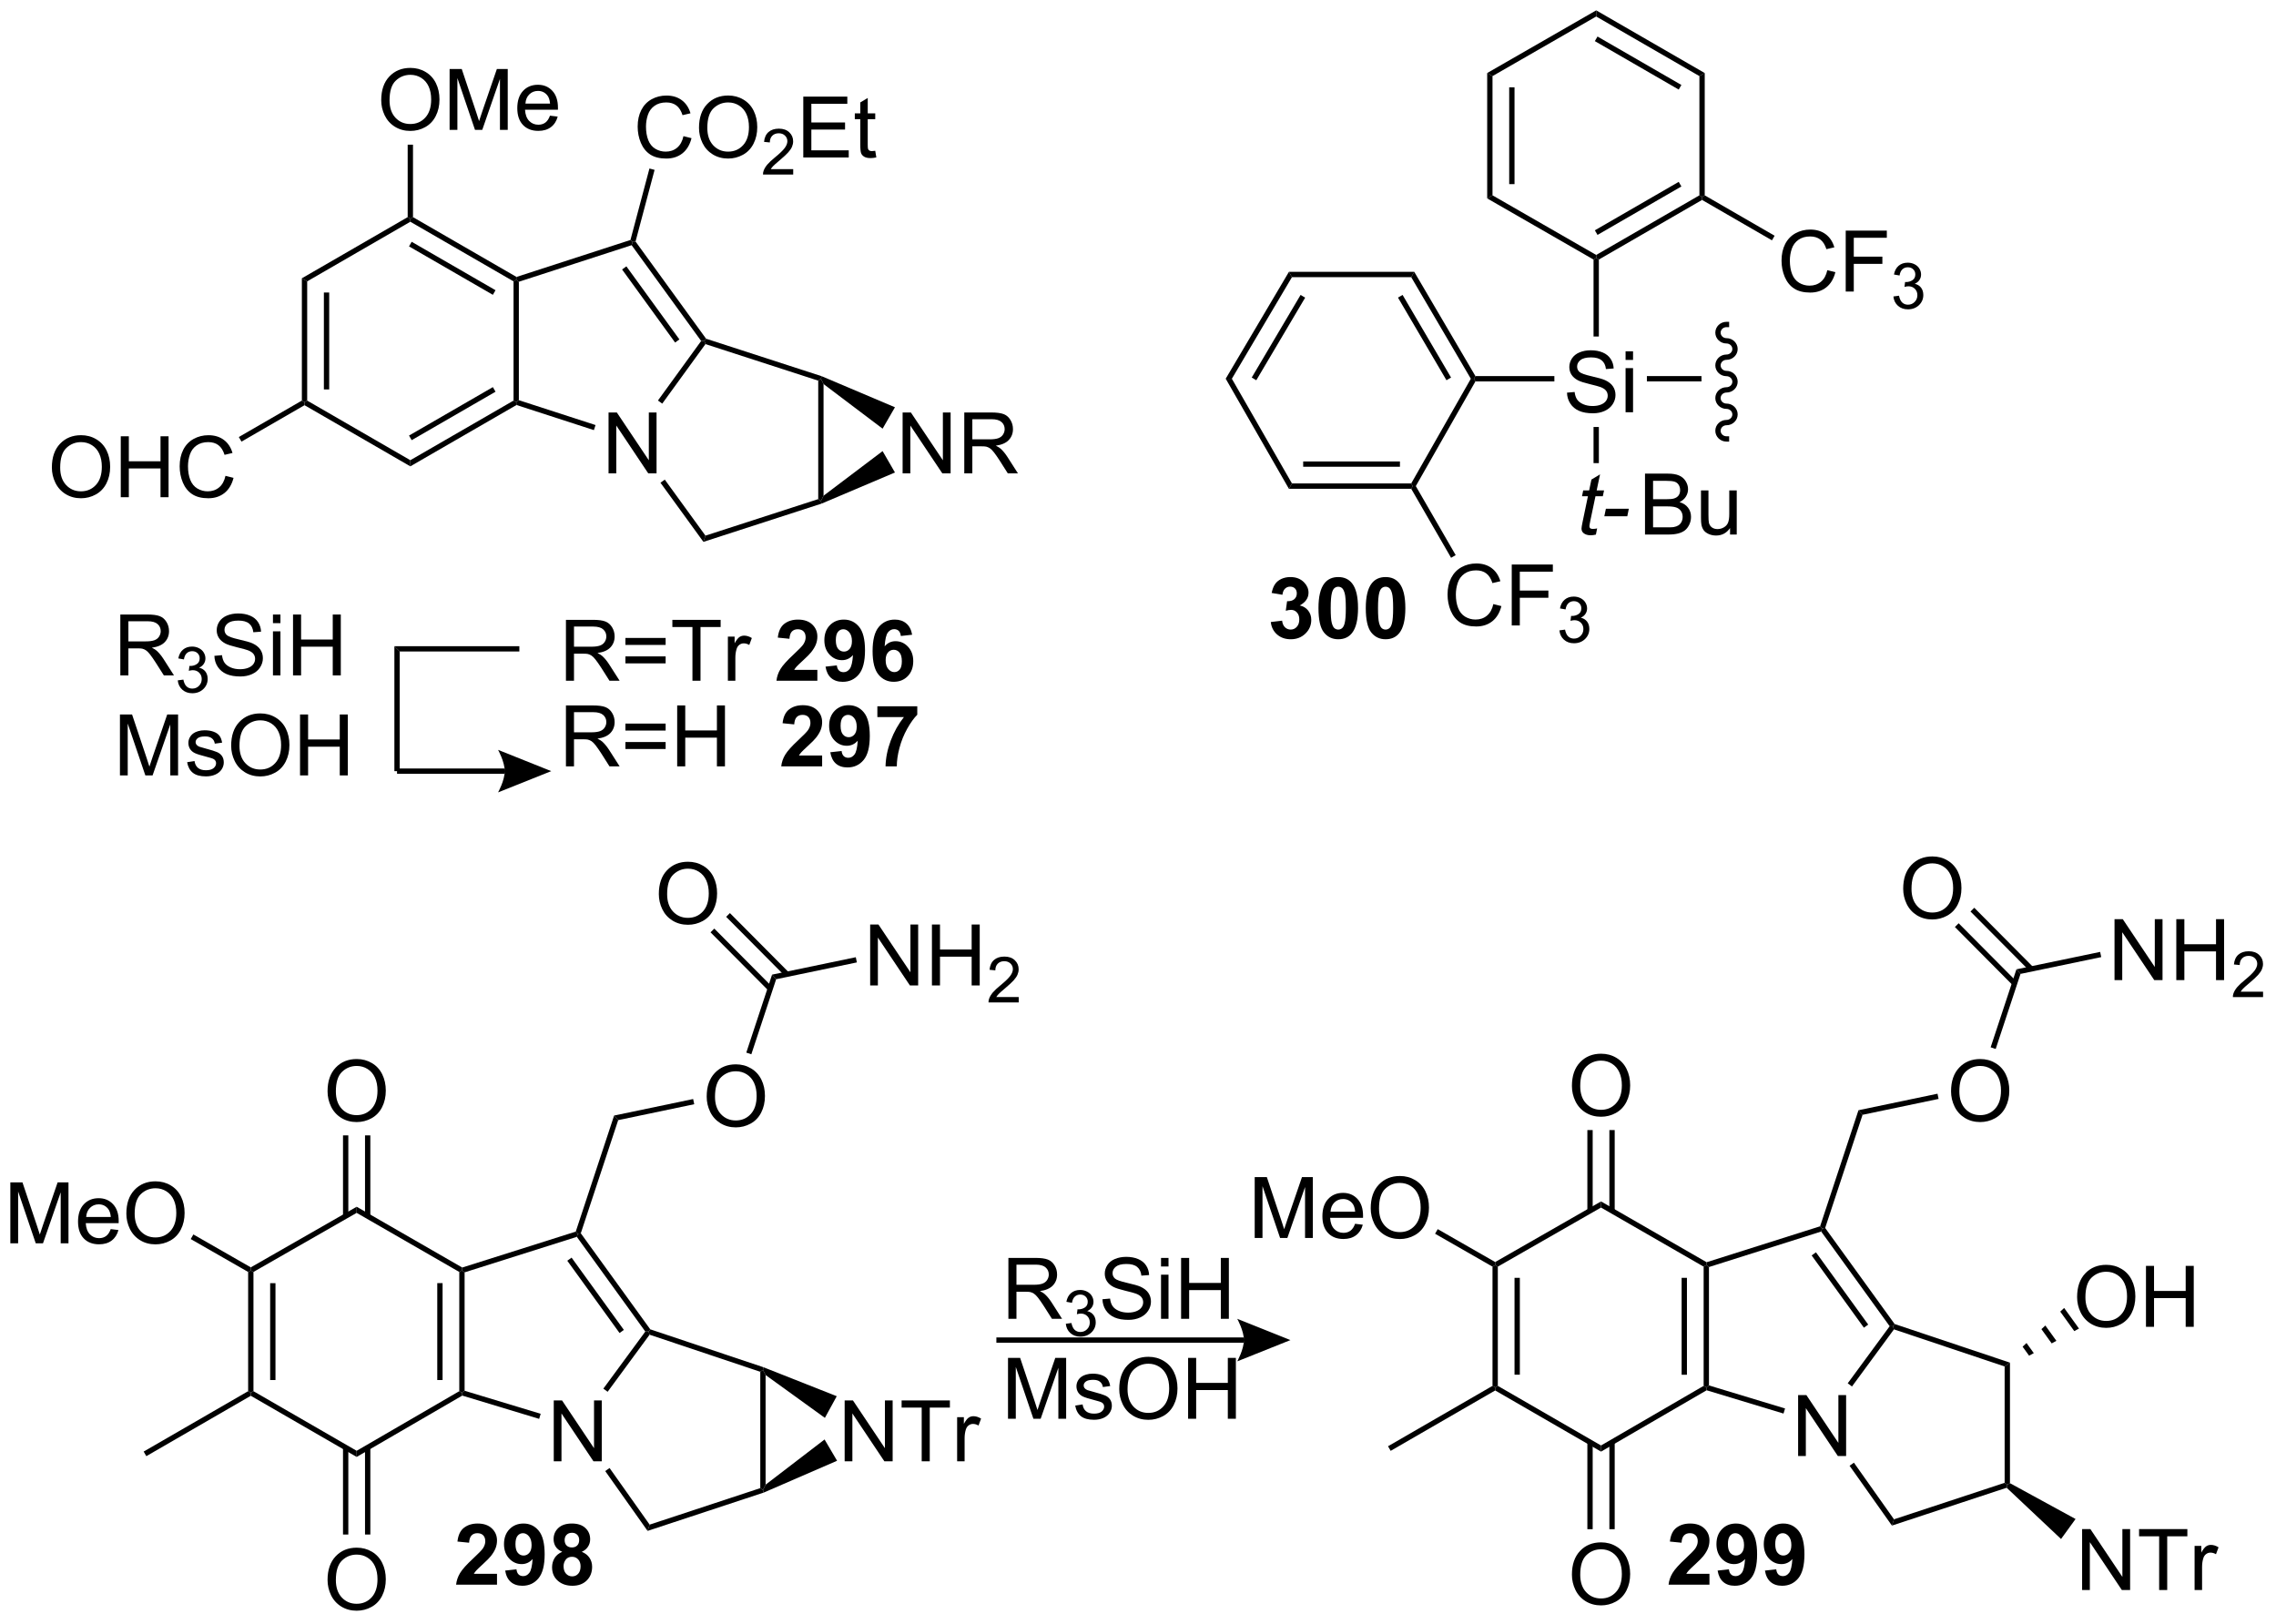 <?xml version="1.0" encoding="UTF-8"?>
<!DOCTYPE svg PUBLIC '-//W3C//DTD SVG 1.0//EN'
          'http://www.w3.org/TR/2001/REC-SVG-20010904/DTD/svg10.dtd'>
<svg stroke-dasharray="none" shape-rendering="auto" xmlns="http://www.w3.org/2000/svg" font-family="'Dialog'" text-rendering="auto" width="587" fill-opacity="1" color-interpolation="auto" color-rendering="auto" preserveAspectRatio="xMidYMid meet" font-size="12px" viewBox="0 0 587 419" fill="black" xmlns:xlink="http://www.w3.org/1999/xlink" stroke="black" image-rendering="auto" stroke-miterlimit="10" stroke-linecap="square" stroke-linejoin="miter" font-style="normal" stroke-width="1" height="419" stroke-dashoffset="0" font-weight="normal" stroke-opacity="1"
><!--Generated by the Batik Graphics2D SVG Generator--><defs id="genericDefs"
  /><g
  ><defs id="defs1"
    ><clipPath clipPathUnits="userSpaceOnUse" id="clipPath1"
      ><path d="M2.154 0.647 L222.022 0.647 L222.022 157.438 L2.154 157.438 L2.154 0.647 Z"
      /></clipPath
      ><clipPath clipPathUnits="userSpaceOnUse" id="clipPath2"
      ><path d="M16.067 46.239 L16.067 198.67 L229.822 198.67 L229.822 46.239 Z"
      /></clipPath
    ></defs
    ><g transform="scale(2.667,2.667) translate(-2.154,-0.647) matrix(1.029,0,0,1.029,-14.372,-46.914)"
    ><path d="M20.935 90.162 Q20.935 88.735 21.701 87.93 Q22.466 87.123 23.677 87.123 Q24.469 87.123 25.104 87.503 Q25.742 87.88 26.076 88.558 Q26.412 89.235 26.412 90.094 Q26.412 90.966 26.06 91.654 Q25.708 92.341 25.062 92.696 Q24.419 93.05 23.672 93.05 Q22.865 93.05 22.227 92.659 Q21.591 92.266 21.263 91.591 Q20.935 90.914 20.935 90.162 ZM21.716 90.172 Q21.716 91.209 22.271 91.805 Q22.828 92.399 23.669 92.399 Q24.523 92.399 25.076 91.797 Q25.63 91.196 25.63 90.091 Q25.63 89.391 25.393 88.87 Q25.156 88.349 24.701 88.063 Q24.247 87.774 23.68 87.774 Q22.875 87.774 22.294 88.328 Q21.716 88.88 21.716 90.172 ZM27.41 92.951 L27.41 87.224 L28.168 87.224 L28.168 89.576 L31.145 89.576 L31.145 87.224 L31.902 87.224 L31.902 92.951 L31.145 92.951 L31.145 90.25 L28.168 90.25 L28.168 92.951 L27.41 92.951 ZM37.25 90.943 L38.008 91.133 Q37.771 92.068 37.151 92.56 Q36.531 93.05 35.638 93.05 Q34.711 93.05 34.13 92.672 Q33.552 92.294 33.247 91.581 Q32.945 90.865 32.945 90.044 Q32.945 89.149 33.286 88.485 Q33.63 87.818 34.26 87.472 Q34.891 87.125 35.648 87.125 Q36.508 87.125 37.094 87.563 Q37.68 88 37.911 88.794 L37.164 88.969 Q36.966 88.344 36.586 88.06 Q36.208 87.774 35.633 87.774 Q34.974 87.774 34.529 88.091 Q34.086 88.406 33.906 88.94 Q33.727 89.474 33.727 90.039 Q33.727 90.771 33.94 91.315 Q34.154 91.86 34.602 92.13 Q35.052 92.399 35.575 92.399 Q36.211 92.399 36.651 92.031 Q37.094 91.664 37.25 90.943 Z" stroke="none" clip-path="url(#clipPath2)"
    /></g
    ><g transform="matrix(2.743,0,0,2.743,-44.07,-126.831)"
    ><path d="M73.285 90.752 L73.285 85.025 L74.064 85.025 L77.072 89.52 L77.072 85.025 L77.798 85.025 L77.798 90.752 L77.019 90.752 L74.012 86.252 L74.012 90.752 L73.285 90.752 Z" stroke="none" clip-path="url(#clipPath2)"
    /></g
    ><g transform="matrix(2.743,0,0,2.743,-44.07,-126.831)"
    ><path d="M100.934 90.752 L100.934 85.025 L101.712 85.025 L104.72 89.52 L104.72 85.025 L105.447 85.025 L105.447 90.752 L104.668 90.752 L101.66 86.252 L101.66 90.752 L100.934 90.752 ZM106.732 90.752 L106.732 85.025 L109.271 85.025 Q110.036 85.025 110.435 85.179 Q110.833 85.332 111.07 85.723 Q111.31 86.114 111.31 86.588 Q111.31 87.197 110.914 87.616 Q110.521 88.033 109.695 88.145 Q109.997 88.291 110.154 88.431 Q110.484 88.736 110.781 89.192 L111.779 90.752 L110.826 90.752 L110.068 89.559 Q109.734 89.043 109.518 88.77 Q109.305 88.496 109.135 88.387 Q108.966 88.278 108.789 88.236 Q108.661 88.207 108.367 88.207 L107.49 88.207 L107.49 90.752 L106.732 90.752 ZM107.49 87.551 L109.117 87.551 Q109.638 87.551 109.93 87.444 Q110.224 87.338 110.375 87.101 Q110.529 86.864 110.529 86.588 Q110.529 86.181 110.232 85.921 Q109.938 85.658 109.302 85.658 L107.49 85.658 L107.49 87.551 Z" stroke="none" clip-path="url(#clipPath2)"
    /></g
    ><g transform="matrix(2.743,0,0,2.743,-44.07,-126.831)"
    ><path d="M80.328 59.041 L81.086 59.231 Q80.849 60.166 80.229 60.658 Q79.609 61.147 78.716 61.147 Q77.789 61.147 77.208 60.77 Q76.63 60.392 76.326 59.679 Q76.023 58.962 76.023 58.142 Q76.023 57.246 76.365 56.582 Q76.708 55.916 77.338 55.569 Q77.969 55.223 78.727 55.223 Q79.586 55.223 80.172 55.66 Q80.758 56.098 80.99 56.892 L80.242 57.067 Q80.044 56.442 79.664 56.158 Q79.287 55.871 78.711 55.871 Q78.052 55.871 77.607 56.189 Q77.164 56.504 76.984 57.038 Q76.805 57.572 76.805 58.137 Q76.805 58.869 77.018 59.413 Q77.232 59.957 77.68 60.228 Q78.13 60.496 78.654 60.496 Q79.289 60.496 79.729 60.129 Q80.172 59.762 80.328 59.041 ZM81.79 58.259 Q81.79 56.832 82.556 56.028 Q83.322 55.22 84.533 55.22 Q85.324 55.22 85.96 55.6 Q86.598 55.978 86.931 56.655 Q87.267 57.332 87.267 58.192 Q87.267 59.064 86.915 59.752 Q86.564 60.439 85.918 60.793 Q85.275 61.147 84.527 61.147 Q83.72 61.147 83.082 60.757 Q82.447 60.364 82.118 59.689 Q81.79 59.012 81.79 58.259 ZM82.572 58.27 Q82.572 59.306 83.126 59.903 Q83.684 60.496 84.525 60.496 Q85.379 60.496 85.931 59.895 Q86.486 59.293 86.486 58.189 Q86.486 57.489 86.249 56.968 Q86.012 56.447 85.556 56.16 Q85.103 55.871 84.535 55.871 Q83.731 55.871 83.15 56.426 Q82.572 56.978 82.572 58.27 Z" stroke="none" clip-path="url(#clipPath2)"
    /></g
    ><g transform="matrix(2.743,0,0,2.743,-44.07,-126.831)"
    ><path d="M90.647 62.141 L90.647 62.648 L87.807 62.648 Q87.801 62.457 87.869 62.281 Q87.977 61.992 88.215 61.711 Q88.455 61.43 88.906 61.06 Q89.606 60.486 89.852 60.15 Q90.098 59.814 90.098 59.516 Q90.098 59.203 89.873 58.988 Q89.65 58.771 89.289 58.771 Q88.908 58.771 88.68 59 Q88.451 59.228 88.449 59.633 L87.906 59.578 Q87.963 58.971 88.326 58.654 Q88.689 58.336 89.301 58.336 Q89.92 58.336 90.279 58.68 Q90.641 59.021 90.641 59.527 Q90.641 59.785 90.535 60.035 Q90.43 60.283 90.184 60.559 Q89.939 60.834 89.371 61.314 Q88.897 61.713 88.762 61.855 Q88.627 61.998 88.539 62.141 L90.647 62.141 Z" stroke="none" clip-path="url(#clipPath2)"
    /></g
    ><g transform="matrix(2.743,0,0,2.743,-44.07,-126.831)"
    ><path d="M91.595 61.048 L91.595 55.322 L95.735 55.322 L95.735 55.996 L92.353 55.996 L92.353 57.752 L95.522 57.752 L95.522 58.423 L92.353 58.423 L92.353 60.371 L95.868 60.371 L95.868 61.048 L91.595 61.048 ZM98.36 60.418 L98.462 61.041 Q98.165 61.103 97.931 61.103 Q97.548 61.103 97.337 60.983 Q97.126 60.861 97.04 60.663 Q96.954 60.465 96.954 59.832 L96.954 57.447 L96.439 57.447 L96.439 56.9 L96.954 56.9 L96.954 55.871 L97.655 55.449 L97.655 56.9 L98.36 56.9 L98.36 57.447 L97.655 57.447 L97.655 59.871 Q97.655 60.173 97.691 60.259 Q97.728 60.345 97.811 60.397 Q97.897 60.447 98.053 60.447 Q98.17 60.447 98.36 60.418 Z" stroke="none" clip-path="url(#clipPath2)"
    /></g
    ><g transform="matrix(2.743,0,0,2.743,-44.07,-126.831)"
    ><path d="M51.911 55.662 Q51.911 54.235 52.677 53.43 Q53.443 52.623 54.654 52.623 Q55.445 52.623 56.081 53.003 Q56.719 53.38 57.052 54.058 Q57.388 54.735 57.388 55.594 Q57.388 56.466 57.036 57.154 Q56.685 57.841 56.039 58.196 Q55.396 58.55 54.648 58.55 Q53.841 58.55 53.203 58.159 Q52.568 57.766 52.239 57.091 Q51.911 56.414 51.911 55.662 ZM52.693 55.672 Q52.693 56.709 53.247 57.305 Q53.805 57.899 54.646 57.899 Q55.5 57.899 56.052 57.297 Q56.607 56.696 56.607 55.591 Q56.607 54.891 56.37 54.37 Q56.133 53.849 55.677 53.563 Q55.224 53.274 54.656 53.274 Q53.852 53.274 53.271 53.828 Q52.693 54.38 52.693 55.672 ZM58.34 58.451 L58.34 52.724 L59.48 52.724 L60.837 56.779 Q61.025 57.344 61.111 57.625 Q61.207 57.313 61.415 56.709 L62.785 52.724 L63.806 52.724 L63.806 58.451 L63.074 58.451 L63.074 53.657 L61.41 58.451 L60.728 58.451 L59.072 53.576 L59.072 58.451 L58.34 58.451 ZM67.777 57.115 L68.504 57.203 Q68.332 57.841 67.866 58.193 Q67.402 58.545 66.681 58.545 Q65.769 58.545 65.236 57.985 Q64.704 57.422 64.704 56.412 Q64.704 55.365 65.243 54.787 Q65.782 54.209 66.642 54.209 Q67.473 54.209 67.999 54.776 Q68.527 55.341 68.527 56.367 Q68.527 56.43 68.525 56.555 L65.431 56.555 Q65.47 57.24 65.816 57.604 Q66.165 57.966 66.684 57.966 Q67.072 57.966 67.345 57.763 Q67.618 57.56 67.777 57.115 ZM65.47 55.977 L67.785 55.977 Q67.738 55.453 67.519 55.193 Q67.184 54.787 66.65 54.787 Q66.165 54.787 65.835 55.112 Q65.504 55.435 65.47 55.977 Z" stroke="none" clip-path="url(#clipPath2)"
    /></g
    ><g transform="matrix(2.743,0,0,2.743,-44.07,-126.831)"
    ><path d="M54.648 67.09 L54.648 66.801 L54.898 66.656 L64.63 72.279 L64.602 72.551 L64.352 72.695 ZM54.524 69.407 L62.407 73.961 L62.658 73.528 L54.774 68.974 Z" stroke="none" clip-path="url(#clipPath2)"
    /></g
    ><g transform="matrix(2.743,0,0,2.743,-44.07,-126.831)"
    ><path d="M78.333 84.193 L77.928 83.9 L81.992 78.301 L82.301 78.301 L82.396 78.595 Z" stroke="none" clip-path="url(#clipPath2)"
    /></g
    ><g transform="matrix(2.743,0,0,2.743,-44.07,-126.831)"
    ><path d="M78.167 91.631 L78.572 91.337 L82.396 96.605 L82.205 97.192 Z" stroke="none" clip-path="url(#clipPath2)"
    /></g
    ><g transform="matrix(2.743,0,0,2.743,-44.07,-126.831)"
    ><path d="M93.317 93.593 L93.25 93.352 L93.5 92.852 L99.052 88.657 L100.214 90.668 Z" stroke="none" clip-path="url(#clipPath2)"
    /></g
    ><g transform="matrix(2.743,0,0,2.743,-44.07,-126.831)"
    ><path d="M44.449 72.406 L44.949 72.695 L44.949 83.906 L44.699 84.051 L44.449 83.906 ZM46.519 73.745 L46.519 82.856 L47.019 82.856 L47.019 73.745 Z" stroke="none" clip-path="url(#clipPath2)"
    /></g
    ><g transform="matrix(2.743,0,0,2.743,-44.07,-126.831)"
    ><path d="M44.699 84.34 L44.699 84.051 L44.949 83.906 L54.648 89.512 L54.648 90.09 Z" stroke="none" clip-path="url(#clipPath2)"
    /></g
    ><g transform="matrix(2.743,0,0,2.743,-44.07,-126.831)"
    ><path d="M64.352 83.906 L64.602 84.051 L64.63 84.323 L54.648 90.09 L54.648 89.512 ZM62.407 82.64 L54.524 87.195 L54.774 87.628 L62.658 83.073 Z" stroke="none" clip-path="url(#clipPath2)"
    /></g
    ><g transform="matrix(2.743,0,0,2.743,-44.07,-126.831)"
    ><path d="M64.852 83.869 L64.602 84.051 L64.352 83.906 L64.352 72.695 L64.602 72.551 L64.852 72.733 Z" stroke="none" clip-path="url(#clipPath2)"
    /></g
    ><g transform="matrix(2.743,0,0,2.743,-44.07,-126.831)"
    ><path d="M44.949 72.695 L44.449 72.406 L54.398 66.656 L54.648 66.801 L54.648 67.09 Z" stroke="none" clip-path="url(#clipPath2)"
    /></g
    ><g transform="matrix(2.743,0,0,2.743,-44.07,-126.831)"
    ><path d="M64.63 84.323 L64.602 84.051 L64.852 83.869 L72.061 86.207 L71.907 86.683 Z" stroke="none" clip-path="url(#clipPath2)"
    /></g
    ><g transform="matrix(2.743,0,0,2.743,-44.07,-126.831)"
    ><path d="M75.455 69.294 L75.551 69 L75.823 68.949 L82.455 78.088 L82.301 78.301 L81.992 78.301 ZM74.557 71.578 L79.543 78.448 L79.947 78.154 L74.962 71.284 Z" stroke="none" clip-path="url(#clipPath2)"
    /></g
    ><g transform="matrix(2.743,0,0,2.743,-44.07,-126.831)"
    ><path d="M64.852 72.733 L64.602 72.551 L64.63 72.279 L75.344 68.804 L75.551 69 L75.455 69.294 Z" stroke="none" clip-path="url(#clipPath2)"
    /></g
    ><g transform="matrix(2.743,0,0,2.743,-44.07,-126.831)"
    ><path d="M93 93.17 L93.25 93.352 L93.317 93.593 L82.205 97.192 L82.396 96.605 Z" stroke="none" clip-path="url(#clipPath2)"
    /></g
    ><g transform="matrix(2.743,0,0,2.743,-44.07,-126.831)"
    ><path d="M93.5 92.852 L93.25 93.352 L93 93.17 L93 82.033 L93.25 81.852 L93.5 82.351 Z" stroke="none" clip-path="url(#clipPath2)"
    /></g
    ><g transform="matrix(2.743,0,0,2.743,-44.07,-126.831)"
    ><path d="M82.396 78.595 L82.301 78.301 L82.455 78.088 L93.317 81.611 L93.25 81.852 L93 82.033 Z" stroke="none" clip-path="url(#clipPath2)"
    /></g
    ><g transform="matrix(2.743,0,0,2.743,-44.07,-126.831)"
    ><path d="M93.5 82.351 L93.25 81.852 L93.317 81.611 L100.214 84.535 L99.052 86.546 Z" stroke="none" clip-path="url(#clipPath2)"
    /></g
    ><g transform="matrix(2.743,0,0,2.743,-44.07,-126.831)"
    ><path d="M75.823 68.949 L75.551 69 L75.344 68.804 L77.13 62.083 L77.613 62.212 Z" stroke="none" clip-path="url(#clipPath2)"
    /></g
    ><g transform="matrix(2.743,0,0,2.743,-44.07,-126.831)"
    ><path d="M54.898 66.656 L54.648 66.801 L54.398 66.656 L54.398 59.845 L54.898 59.845 Z" stroke="none" clip-path="url(#clipPath2)"
    /></g
    ><g transform="matrix(2.743,0,0,2.743,-44.07,-126.831)"
    ><path d="M44.449 83.906 L44.699 84.051 L44.699 84.34 L38.772 87.765 L38.522 87.332 Z" stroke="none" clip-path="url(#clipPath2)"
    /></g
    ><g transform="matrix(2.743,0,0,2.743,-44.07,-126.831)"
    ><path d="M64.898 107 L64.898 107.5 L53.648 107.5 L53.148 107 Z" stroke="none" clip-path="url(#clipPath2)"
    /></g
    ><g transform="matrix(2.743,0,0,2.743,-44.07,-126.831)"
    ><path d="M53.148 107 L53.648 107.5 L53.648 118.75 L53.148 118.75 Z" stroke="none" clip-path="url(#clipPath2)"
    /></g
    ><g transform="matrix(2.743,0,0,2.743,-44.07,-126.831)"
    ><path d="M163.402 83.16 L164.119 83.098 Q164.168 83.528 164.353 83.804 Q164.54 84.08 164.931 84.249 Q165.322 84.418 165.809 84.418 Q166.244 84.418 166.574 84.291 Q166.908 84.16 167.069 83.936 Q167.231 83.713 167.231 83.447 Q167.231 83.176 167.074 82.976 Q166.918 82.775 166.559 82.637 Q166.329 82.549 165.54 82.358 Q164.751 82.168 164.434 82.002 Q164.025 81.785 163.822 81.468 Q163.621 81.15 163.621 80.754 Q163.621 80.322 163.866 79.944 Q164.113 79.567 164.585 79.371 Q165.059 79.176 165.637 79.176 Q166.275 79.176 166.759 79.382 Q167.246 79.588 167.506 79.986 Q167.77 80.384 167.79 80.887 L167.064 80.942 Q167.004 80.4 166.665 80.124 Q166.329 79.845 165.668 79.845 Q164.981 79.845 164.665 80.098 Q164.353 80.348 164.353 80.705 Q164.353 81.012 164.574 81.213 Q164.793 81.41 165.718 81.621 Q166.642 81.83 166.986 81.986 Q167.486 82.215 167.723 82.569 Q167.962 82.924 167.962 83.384 Q167.962 83.84 167.699 84.246 Q167.439 84.65 166.947 84.877 Q166.457 85.101 165.845 85.101 Q165.066 85.101 164.54 84.874 Q164.017 84.645 163.718 84.192 Q163.418 83.736 163.402 83.16 ZM168.91 80.082 L168.91 79.275 L169.613 79.275 L169.613 80.082 L168.91 80.082 ZM168.91 85.002 L168.91 80.853 L169.613 80.853 L169.613 85.002 L168.91 85.002 Z" stroke="none" clip-path="url(#clipPath2)"
    /></g
    ><g transform="matrix(2.743,0,0,2.743,-44.07,-126.831)"
    ><path d="M166.236 95.926 L166.119 96.507 Q165.863 96.572 165.626 96.572 Q165.205 96.572 164.955 96.364 Q164.767 96.207 164.767 95.939 Q164.767 95.801 164.869 95.309 L165.371 92.9 L164.814 92.9 L164.926 92.353 L165.486 92.353 L165.699 91.332 L166.509 90.845 L166.192 92.353 L166.887 92.353 L166.77 92.9 L166.08 92.9 L165.598 95.192 Q165.509 95.629 165.509 95.715 Q165.509 95.84 165.58 95.908 Q165.653 95.973 165.817 95.973 Q166.051 95.973 166.236 95.926 ZM166.912 94.783 L167.06 94.075 L169.216 94.075 L169.071 94.783 L166.912 94.783 Z" stroke="none" clip-path="url(#clipPath2)"
    /></g
    ><g transform="matrix(2.743,0,0,2.743,-44.07,-126.831)"
    ><path d="M170.737 96.502 L170.737 90.775 L172.886 90.775 Q173.542 90.775 173.938 90.95 Q174.336 91.121 174.56 91.483 Q174.784 91.845 174.784 92.239 Q174.784 92.606 174.583 92.931 Q174.386 93.254 173.984 93.455 Q174.503 93.606 174.781 93.973 Q175.063 94.34 175.063 94.84 Q175.063 95.244 174.891 95.59 Q174.721 95.934 174.471 96.121 Q174.221 96.309 173.844 96.405 Q173.469 96.502 172.922 96.502 L170.737 96.502 ZM171.495 93.181 L172.734 93.181 Q173.237 93.181 173.456 93.114 Q173.745 93.028 173.891 92.83 Q174.039 92.629 174.039 92.33 Q174.039 92.043 173.901 91.827 Q173.766 91.611 173.511 91.53 Q173.258 91.45 172.641 91.45 L171.495 91.45 L171.495 93.181 ZM171.495 95.825 L172.922 95.825 Q173.289 95.825 173.438 95.799 Q173.698 95.752 173.873 95.642 Q174.05 95.533 174.162 95.325 Q174.276 95.114 174.276 94.84 Q174.276 94.52 174.112 94.285 Q173.948 94.049 173.656 93.952 Q173.367 93.856 172.821 93.856 L171.495 93.856 L171.495 95.825 ZM178.734 96.502 L178.734 95.892 Q178.25 96.595 177.417 96.595 Q177.05 96.595 176.732 96.455 Q176.414 96.314 176.258 96.101 Q176.104 95.887 176.042 95.58 Q176 95.371 176 94.924 L176 92.353 L176.703 92.353 L176.703 94.653 Q176.703 95.205 176.745 95.395 Q176.813 95.674 177.026 95.832 Q177.242 95.989 177.557 95.989 Q177.875 95.989 178.151 95.827 Q178.43 95.666 178.544 95.387 Q178.659 95.106 178.659 94.575 L178.659 92.353 L179.362 92.353 L179.362 96.502 L178.734 96.502 Z" stroke="none" clip-path="url(#clipPath2)"
    /></g
    ><g transform="matrix(2.743,0,0,2.743,-44.07,-126.831)"
    ><path d="M187.879 71.642 L188.637 71.832 Q188.4 72.767 187.78 73.259 Q187.16 73.749 186.267 73.749 Q185.34 73.749 184.759 73.371 Q184.181 72.994 183.876 72.28 Q183.574 71.564 183.574 70.744 Q183.574 69.848 183.915 69.184 Q184.259 68.517 184.889 68.171 Q185.519 67.825 186.277 67.825 Q187.137 67.825 187.723 68.262 Q188.309 68.7 188.54 69.494 L187.793 69.668 Q187.595 69.043 187.215 68.759 Q186.837 68.473 186.262 68.473 Q185.603 68.473 185.158 68.791 Q184.715 69.106 184.535 69.64 Q184.356 70.173 184.356 70.739 Q184.356 71.47 184.569 72.015 Q184.783 72.559 185.231 72.83 Q185.681 73.098 186.204 73.098 Q186.84 73.098 187.28 72.731 Q187.723 72.364 187.879 71.642 ZM189.609 73.65 L189.609 67.923 L193.474 67.923 L193.474 68.598 L190.367 68.598 L190.367 70.371 L193.055 70.371 L193.055 71.048 L190.367 71.048 L190.367 73.65 L189.609 73.65 Z" stroke="none" clip-path="url(#clipPath2)"
    /></g
    ><g transform="matrix(2.743,0,0,2.743,-44.07,-126.831)"
    ><path d="M194.092 74.115 L194.619 74.045 Q194.711 74.494 194.928 74.691 Q195.146 74.889 195.461 74.889 Q195.832 74.889 196.088 74.631 Q196.346 74.373 196.346 73.992 Q196.346 73.629 196.107 73.394 Q195.871 73.158 195.504 73.158 Q195.355 73.158 195.133 73.217 L195.191 72.754 Q195.244 72.76 195.275 72.76 Q195.613 72.76 195.883 72.584 Q196.152 72.408 196.152 72.041 Q196.152 71.752 195.955 71.562 Q195.76 71.371 195.449 71.371 Q195.141 71.371 194.935 71.564 Q194.73 71.758 194.672 72.144 L194.144 72.051 Q194.242 71.519 194.584 71.228 Q194.928 70.938 195.438 70.938 Q195.789 70.938 196.084 71.088 Q196.381 71.238 196.537 71.5 Q196.693 71.76 196.693 72.053 Q196.693 72.332 196.543 72.561 Q196.394 72.789 196.101 72.924 Q196.482 73.012 196.693 73.289 Q196.904 73.564 196.904 73.981 Q196.904 74.543 196.494 74.936 Q196.084 75.326 195.457 75.326 Q194.893 75.326 194.518 74.99 Q194.144 74.652 194.092 74.115 Z" stroke="none" clip-path="url(#clipPath2)"
    /></g
    ><g transform="matrix(2.743,0,0,2.743,-44.07,-126.831)"
    ><path d="M156.476 103.041 L157.234 103.231 Q156.997 104.166 156.378 104.658 Q155.758 105.147 154.864 105.147 Q153.938 105.147 153.357 104.77 Q152.779 104.392 152.474 103.679 Q152.172 102.963 152.172 102.142 Q152.172 101.246 152.513 100.582 Q152.857 99.916 153.487 99.569 Q154.117 99.223 154.875 99.223 Q155.734 99.223 156.32 99.66 Q156.906 100.098 157.138 100.892 L156.391 101.067 Q156.193 100.442 155.812 100.158 Q155.435 99.871 154.859 99.871 Q154.201 99.871 153.755 100.189 Q153.312 100.504 153.133 101.038 Q152.953 101.572 152.953 102.137 Q152.953 102.869 153.167 103.413 Q153.38 103.957 153.828 104.228 Q154.279 104.496 154.802 104.496 Q155.438 104.496 155.878 104.129 Q156.32 103.762 156.476 103.041 ZM158.207 105.048 L158.207 99.322 L162.072 99.322 L162.072 99.996 L158.965 99.996 L158.965 101.77 L161.652 101.77 L161.652 102.447 L158.965 102.447 L158.965 105.048 L158.207 105.048 Z" stroke="none" clip-path="url(#clipPath2)"
    /></g
    ><g transform="matrix(2.743,0,0,2.743,-44.07,-126.831)"
    ><path d="M162.69 105.514 L163.217 105.443 Q163.309 105.892 163.525 106.09 Q163.744 106.287 164.059 106.287 Q164.43 106.287 164.685 106.029 Q164.943 105.771 164.943 105.391 Q164.943 105.027 164.705 104.793 Q164.469 104.557 164.102 104.557 Q163.953 104.557 163.731 104.615 L163.789 104.152 Q163.842 104.158 163.873 104.158 Q164.211 104.158 164.481 103.982 Q164.75 103.807 164.75 103.439 Q164.75 103.15 164.553 102.961 Q164.357 102.769 164.047 102.769 Q163.738 102.769 163.533 102.963 Q163.328 103.156 163.269 103.543 L162.742 103.449 Q162.84 102.918 163.182 102.627 Q163.525 102.336 164.035 102.336 Q164.387 102.336 164.682 102.486 Q164.978 102.637 165.135 102.898 Q165.291 103.158 165.291 103.451 Q165.291 103.73 165.141 103.959 Q164.992 104.188 164.699 104.322 Q165.08 104.41 165.291 104.688 Q165.502 104.963 165.502 105.379 Q165.502 105.941 165.092 106.334 Q164.682 106.725 164.055 106.725 Q163.49 106.725 163.115 106.389 Q162.742 106.051 162.69 105.514 Z" stroke="none" clip-path="url(#clipPath2)"
    /></g
    ><g transform="matrix(2.743,0,0,2.743,-44.07,-126.831)"
    ><path d="M170.914 81.602 L170.914 82.102 L176.047 82.102 L176.047 81.602 Z" stroke="none" clip-path="url(#clipPath2)"
    /></g
    ><g transform="matrix(2.743,0,0,2.743,-44.07,-126.831)"
    ><path d="M165.898 86.389 L166.398 86.389 L166.398 89.787 L165.898 89.787 Z" stroke="none" clip-path="url(#clipPath2)"
    /></g
    ><g transform="matrix(2.743,0,0,2.743,-44.07,-126.831)"
    ><path d="M166.398 77.884 L165.898 77.884 L165.898 70.645 L166.148 70.5 L166.398 70.644 Z" stroke="none" clip-path="url(#clipPath2)"
    /></g
    ><g transform="matrix(2.743,0,0,2.743,-44.07,-126.831)"
    ><path d="M162.215 81.602 L162.215 82.102 L154.794 82.102 L154.648 81.852 L154.792 81.602 Z" stroke="none" clip-path="url(#clipPath2)"
    /></g
    ><g transform="matrix(2.743,0,0,2.743,-44.07,-126.831)"
    ><path d="M175.852 64.606 L176.102 64.75 L176.101 65.039 L166.398 70.644 L166.148 70.5 L166.148 70.211 ZM173.907 63.339 L166.021 67.895 L166.271 68.328 L174.158 63.772 Z" stroke="none" clip-path="url(#clipPath2)"
    /></g
    ><g transform="matrix(2.743,0,0,2.743,-44.07,-126.831)"
    ><path d="M176.352 64.606 L176.102 64.75 L175.852 64.606 L175.852 53.394 L176.352 53.106 Z" stroke="none" clip-path="url(#clipPath2)"
    /></g
    ><g transform="matrix(2.743,0,0,2.743,-44.07,-126.831)"
    ><path d="M176.352 53.106 L175.852 53.394 L166.148 47.789 L166.149 47.211 ZM174.158 54.228 L166.271 49.672 L166.021 50.105 L173.907 54.661 Z" stroke="none" clip-path="url(#clipPath2)"
    /></g
    ><g transform="matrix(2.743,0,0,2.743,-44.07,-126.831)"
    ><path d="M166.149 47.211 L166.148 47.789 L156.398 53.395 L155.898 53.105 Z" stroke="none" clip-path="url(#clipPath2)"
    /></g
    ><g transform="matrix(2.743,0,0,2.743,-44.07,-126.831)"
    ><path d="M155.898 53.105 L156.398 53.395 L156.398 64.605 L155.898 64.895 ZM157.968 54.448 L157.968 63.552 L158.468 63.552 L158.468 54.448 Z" stroke="none" clip-path="url(#clipPath2)"
    /></g
    ><g transform="matrix(2.743,0,0,2.743,-44.07,-126.831)"
    ><path d="M166.148 70.211 L166.148 70.5 L165.898 70.645 L155.898 64.895 L156.398 64.605 Z" stroke="none" clip-path="url(#clipPath2)"
    /></g
    ><g transform="matrix(2.743,0,0,2.743,-44.07,-126.831)"
    ><path d="M154.792 81.602 L154.648 81.852 L154.36 81.853 L148.755 72.301 L149.042 71.801 ZM152.502 81.74 L147.943 73.97 L147.511 74.223 L152.07 81.993 Z" stroke="none" clip-path="url(#clipPath2)"
    /></g
    ><g transform="matrix(2.743,0,0,2.743,-44.07,-126.831)"
    ><path d="M149.042 71.801 L148.755 72.301 L137.541 72.301 L137.256 71.801 Z" stroke="none" clip-path="url(#clipPath2)"
    /></g
    ><g transform="matrix(2.743,0,0,2.743,-44.07,-126.831)"
    ><path d="M137.256 71.801 L137.541 72.301 L131.891 81.853 L131.312 81.85 ZM138.352 73.973 L133.759 81.74 L134.189 81.994 L138.783 74.228 Z" stroke="none" clip-path="url(#clipPath2)"
    /></g
    ><g transform="matrix(2.743,0,0,2.743,-44.07,-126.831)"
    ><path d="M131.312 81.85 L131.891 81.853 L137.543 91.699 L137.254 92.199 Z" stroke="none" clip-path="url(#clipPath2)"
    /></g
    ><g transform="matrix(2.743,0,0,2.743,-44.07,-126.831)"
    ><path d="M137.254 92.199 L137.543 91.699 L148.753 91.699 L148.898 91.949 L148.754 92.199 ZM138.597 90.129 L147.695 90.129 L147.695 89.629 L138.597 89.629 Z" stroke="none" clip-path="url(#clipPath2)"
    /></g
    ><g transform="matrix(2.743,0,0,2.743,-44.07,-126.831)"
    ><path d="M154.36 81.853 L154.648 81.852 L154.794 82.102 L149.187 91.948 L148.898 91.949 L148.753 91.699 Z" stroke="none" clip-path="url(#clipPath2)"
    /></g
    ><g transform="matrix(2.743,0,0,2.743,-44.07,-126.831)"
    ><path d="M176.101 65.039 L176.102 64.75 L176.352 64.606 L182.924 68.404 L182.673 68.837 Z" stroke="none" clip-path="url(#clipPath2)"
    /></g
    ><g transform="matrix(2.743,0,0,2.743,-44.07,-126.831)"
    ><path d="M148.754 92.199 L148.898 91.949 L149.187 91.948 L152.937 98.438 L152.504 98.688 Z" stroke="none" clip-path="url(#clipPath2)"
    /></g
    ><g transform="matrix(2.743,0,0,2.743,-44.07,-126.831)"
    ><path d="M178.398 76.5 C177.818 76.5 177.348 76.956 177.348 77.519 C177.348 78.081 177.818 78.537 178.398 78.537 C178.703 78.537 178.949 78.77 178.949 79.056 C178.949 79.343 178.703 79.575 178.398 79.575 C177.818 79.575 177.348 80.031 177.348 80.594 C177.348 81.156 177.818 81.612 178.398 81.612 C178.703 81.612 178.949 81.845 178.949 82.131 C178.949 82.418 178.703 82.65 178.398 82.65 C177.818 82.65 177.348 83.106 177.348 83.669 C177.348 84.231 177.818 84.688 178.398 84.688 C178.703 84.688 178.949 84.92 178.949 85.206 C178.949 85.493 178.703 85.725 178.398 85.725 C177.818 85.725 177.348 86.181 177.348 86.744 C177.348 87.306 177.818 87.763 178.398 87.763 L178.648 87.763 L178.648 87.263 L178.398 87.263 C178.094 87.263 177.848 87.03 177.848 86.744 C177.848 86.457 178.094 86.225 178.398 86.225 C178.979 86.225 179.449 85.769 179.449 85.206 C179.449 84.644 178.979 84.188 178.398 84.188 C178.094 84.188 177.848 83.955 177.848 83.669 C177.848 83.382 178.094 83.15 178.398 83.15 C178.979 83.15 179.449 82.694 179.449 82.131 C179.449 81.569 178.979 81.112 178.398 81.112 C178.094 81.112 177.848 80.88 177.848 80.594 C177.848 80.307 178.094 80.075 178.398 80.075 C178.979 80.075 179.449 79.619 179.449 79.056 C179.449 78.494 178.979 78.037 178.398 78.037 C178.094 78.037 177.848 77.805 177.848 77.519 C177.848 77.232 178.094 77 178.398 77 L178.648 77 L178.648 76.5 L178.398 76.5 Z" stroke="none" clip-path="url(#clipPath2)"
    /></g
    ><g transform="matrix(2.743,0,0,2.743,-44.07,-126.831)"
    ><path d="M163.865 194.31 Q163.865 192.883 164.63 192.078 Q165.396 191.271 166.607 191.271 Q167.399 191.271 168.034 191.651 Q168.672 192.029 169.005 192.706 Q169.341 193.383 169.341 194.242 Q169.341 195.115 168.99 195.802 Q168.638 196.49 167.992 196.844 Q167.349 197.198 166.602 197.198 Q165.794 197.198 165.156 196.808 Q164.521 196.414 164.193 195.74 Q163.865 195.063 163.865 194.31 ZM164.646 194.321 Q164.646 195.357 165.201 195.953 Q165.758 196.547 166.599 196.547 Q167.453 196.547 168.005 195.946 Q168.56 195.344 168.56 194.24 Q168.56 193.539 168.323 193.018 Q168.086 192.498 167.63 192.211 Q167.177 191.922 166.609 191.922 Q165.805 191.922 165.224 192.477 Q164.646 193.029 164.646 194.321 Z" stroke="none" clip-path="url(#clipPath2)"
    /></g
    ><g transform="matrix(2.743,0,0,2.743,-44.07,-126.831)"
    ><path d="M211.836 195.752 L211.836 190.025 L212.615 190.025 L215.622 194.52 L215.622 190.025 L216.349 190.025 L216.349 195.752 L215.57 195.752 L212.562 191.252 L212.562 195.752 L211.836 195.752 ZM219.079 195.752 L219.079 190.7 L217.191 190.7 L217.191 190.025 L221.731 190.025 L221.731 190.7 L219.837 190.7 L219.837 195.752 L219.079 195.752 ZM222.411 195.752 L222.411 191.603 L223.044 191.603 L223.044 192.231 Q223.286 191.791 223.49 191.65 Q223.695 191.509 223.943 191.509 Q224.297 191.509 224.664 191.736 L224.422 192.387 Q224.164 192.236 223.906 192.236 Q223.677 192.236 223.492 192.374 Q223.31 192.512 223.232 192.759 Q223.115 193.134 223.115 193.58 L223.115 195.752 L222.411 195.752 Z" stroke="none" clip-path="url(#clipPath2)"
    /></g
    ><g transform="matrix(2.743,0,0,2.743,-44.07,-126.831)"
    ><path d="M163.865 148.361 Q163.865 146.934 164.63 146.129 Q165.396 145.322 166.607 145.322 Q167.399 145.322 168.034 145.702 Q168.672 146.08 169.005 146.757 Q169.341 147.434 169.341 148.293 Q169.341 149.166 168.99 149.853 Q168.638 150.541 167.992 150.895 Q167.349 151.249 166.602 151.249 Q165.794 151.249 165.156 150.858 Q164.521 150.465 164.193 149.791 Q163.865 149.113 163.865 148.361 ZM164.646 148.371 Q164.646 149.408 165.201 150.004 Q165.758 150.598 166.599 150.598 Q167.453 150.598 168.005 149.996 Q168.56 149.395 168.56 148.291 Q168.56 147.59 168.323 147.069 Q168.086 146.548 167.63 146.262 Q167.177 145.973 166.609 145.973 Q165.805 145.973 165.224 146.528 Q164.646 147.08 164.646 148.371 Z" stroke="none" clip-path="url(#clipPath2)"
    /></g
    ><g transform="matrix(2.743,0,0,2.743,-44.07,-126.831)"
    ><path d="M185.133 183.15 L185.133 177.423 L185.911 177.423 L188.919 181.918 L188.919 177.423 L189.646 177.423 L189.646 183.15 L188.867 183.15 L185.859 178.65 L185.859 183.15 L185.133 183.15 Z" stroke="none" clip-path="url(#clipPath2)"
    /></g
    ><g transform="matrix(2.743,0,0,2.743,-44.07,-126.831)"
    ><path d="M199.513 148.861 Q199.513 147.434 200.279 146.629 Q201.044 145.822 202.255 145.822 Q203.047 145.822 203.682 146.202 Q204.32 146.58 204.654 147.257 Q204.99 147.934 204.99 148.793 Q204.99 149.666 204.638 150.353 Q204.286 151.041 203.641 151.395 Q202.997 151.749 202.25 151.749 Q201.443 151.749 200.805 151.358 Q200.169 150.965 199.841 150.291 Q199.513 149.613 199.513 148.861 ZM200.294 148.871 Q200.294 149.908 200.849 150.504 Q201.406 151.098 202.247 151.098 Q203.102 151.098 203.654 150.496 Q204.208 149.895 204.208 148.791 Q204.208 148.09 203.971 147.569 Q203.734 147.048 203.279 146.762 Q202.826 146.473 202.258 146.473 Q201.453 146.473 200.872 147.028 Q200.294 147.58 200.294 148.871 Z" stroke="none" clip-path="url(#clipPath2)"
    /></g
    ><g transform="matrix(2.743,0,0,2.743,-44.07,-126.831)"
    ><path d="M134.039 162.65 L134.039 156.923 L135.18 156.923 L136.536 160.978 Q136.724 161.543 136.81 161.825 Q136.906 161.512 137.115 160.908 L138.484 156.923 L139.505 156.923 L139.505 162.65 L138.773 162.65 L138.773 157.856 L137.109 162.65 L136.427 162.65 L134.771 157.775 L134.771 162.65 L134.039 162.65 ZM143.476 161.314 L144.203 161.403 Q144.031 162.041 143.565 162.392 Q143.101 162.744 142.38 162.744 Q141.469 162.744 140.935 162.184 Q140.404 161.621 140.404 160.611 Q140.404 159.564 140.943 158.986 Q141.482 158.408 142.341 158.408 Q143.172 158.408 143.698 158.976 Q144.226 159.541 144.226 160.567 Q144.226 160.629 144.224 160.754 L141.13 160.754 Q141.169 161.439 141.516 161.804 Q141.865 162.166 142.383 162.166 Q142.771 162.166 143.044 161.963 Q143.318 161.759 143.476 161.314 ZM141.169 160.176 L143.484 160.176 Q143.438 159.653 143.219 159.392 Q142.883 158.986 142.349 158.986 Q141.865 158.986 141.534 159.311 Q141.203 159.634 141.169 160.176 ZM144.947 159.861 Q144.947 158.434 145.712 157.629 Q146.478 156.822 147.689 156.822 Q148.481 156.822 149.116 157.202 Q149.754 157.58 150.087 158.257 Q150.423 158.934 150.423 159.793 Q150.423 160.666 150.072 161.353 Q149.72 162.041 149.074 162.395 Q148.431 162.749 147.684 162.749 Q146.876 162.749 146.238 162.358 Q145.603 161.965 145.275 161.291 Q144.947 160.613 144.947 159.861 ZM145.728 159.871 Q145.728 160.908 146.282 161.504 Q146.84 162.098 147.681 162.098 Q148.535 162.098 149.087 161.496 Q149.642 160.895 149.642 159.791 Q149.642 159.09 149.405 158.569 Q149.168 158.048 148.712 157.762 Q148.259 157.473 147.691 157.473 Q146.887 157.473 146.306 158.028 Q145.728 158.58 145.728 159.871 Z" stroke="none" clip-path="url(#clipPath2)"
    /></g
    ><g transform="matrix(2.743,0,0,2.743,-44.07,-126.831)"
    ><path d="M211.365 168.213 Q211.365 166.786 212.13 165.981 Q212.896 165.173 214.107 165.173 Q214.899 165.173 215.534 165.554 Q216.172 165.931 216.505 166.608 Q216.841 167.286 216.841 168.145 Q216.841 169.017 216.49 169.705 Q216.138 170.392 215.492 170.746 Q214.849 171.101 214.102 171.101 Q213.294 171.101 212.656 170.71 Q212.021 170.317 211.693 169.642 Q211.365 168.965 211.365 168.213 ZM212.146 168.223 Q212.146 169.259 212.701 169.856 Q213.258 170.45 214.099 170.45 Q214.953 170.45 215.505 169.848 Q216.06 169.246 216.06 168.142 Q216.06 167.442 215.823 166.921 Q215.586 166.4 215.13 166.114 Q214.677 165.825 214.109 165.825 Q213.305 165.825 212.724 166.379 Q212.146 166.931 212.146 168.223 ZM217.84 171.002 L217.84 165.275 L218.598 165.275 L218.598 167.627 L221.574 167.627 L221.574 165.275 L222.332 165.275 L222.332 171.002 L221.574 171.002 L221.574 168.301 L218.598 168.301 L218.598 171.002 L217.84 171.002 Z" stroke="none" clip-path="url(#clipPath2)"
    /></g
    ><g transform="matrix(2.743,0,0,2.743,-44.07,-126.831)"
    ><path d="M195.013 129.81 Q195.013 128.383 195.779 127.578 Q196.544 126.771 197.755 126.771 Q198.547 126.771 199.182 127.151 Q199.82 127.529 200.154 128.206 Q200.49 128.883 200.49 129.742 Q200.49 130.615 200.138 131.302 Q199.786 131.99 199.141 132.344 Q198.497 132.698 197.75 132.698 Q196.943 132.698 196.305 132.308 Q195.669 131.914 195.341 131.24 Q195.013 130.563 195.013 129.81 ZM195.794 129.821 Q195.794 130.857 196.349 131.453 Q196.906 132.047 197.747 132.047 Q198.602 132.047 199.154 131.446 Q199.708 130.844 199.708 129.74 Q199.708 129.039 199.471 128.518 Q199.234 127.998 198.779 127.711 Q198.326 127.422 197.758 127.422 Q196.953 127.422 196.372 127.977 Q195.794 128.529 195.794 129.821 Z" stroke="none" clip-path="url(#clipPath2)"
    /></g
    ><g transform="matrix(2.743,0,0,2.743,-44.07,-126.831)"
    ><path d="M214.883 138.4 L214.883 132.673 L215.661 132.673 L218.669 137.168 L218.669 132.673 L219.396 132.673 L219.396 138.4 L218.617 138.4 L215.609 133.9 L215.609 138.4 L214.883 138.4 ZM220.691 138.4 L220.691 132.673 L221.449 132.673 L221.449 135.025 L224.426 135.025 L224.426 132.673 L225.184 132.673 L225.184 138.4 L224.426 138.4 L224.426 135.7 L221.449 135.7 L221.449 138.4 L220.691 138.4 Z" stroke="none" clip-path="url(#clipPath2)"
    /></g
    ><g transform="matrix(2.743,0,0,2.743,-44.07,-126.831)"
    ><path d="M228.85 139.492 L228.85 140 L226.01 140 Q226.004 139.809 226.072 139.633 Q226.18 139.344 226.418 139.062 Q226.658 138.781 227.109 138.412 Q227.809 137.838 228.055 137.502 Q228.301 137.166 228.301 136.867 Q228.301 136.555 228.076 136.34 Q227.853 136.123 227.492 136.123 Q227.111 136.123 226.883 136.352 Q226.654 136.58 226.652 136.984 L226.109 136.93 Q226.166 136.322 226.529 136.006 Q226.893 135.688 227.504 135.688 Q228.123 135.688 228.482 136.031 Q228.844 136.373 228.844 136.879 Q228.844 137.137 228.738 137.387 Q228.633 137.635 228.387 137.91 Q228.143 138.185 227.574 138.666 Q227.1 139.065 226.965 139.207 Q226.83 139.35 226.742 139.492 L228.85 139.492 Z" stroke="none" clip-path="url(#clipPath2)"
    /></g
    ><g transform="matrix(2.743,0,0,2.743,-44.07,-126.831)"
    ><path d="M156.898 176.555 L156.648 176.699 L156.398 176.555 L156.398 165.344 L156.648 165.199 L156.898 165.344 ZM158.968 175.505 L158.968 166.399 L158.468 166.399 L158.468 175.505 Z" stroke="none" clip-path="url(#clipPath2)"
    /></g
    ><g transform="matrix(2.743,0,0,2.743,-44.07,-126.831)"
    ><path d="M156.649 176.988 L156.648 176.699 L156.898 176.555 L166.601 182.16 L166.602 182.738 Z" stroke="none" clip-path="url(#clipPath2)"
    /></g
    ><g transform="matrix(2.743,0,0,2.743,-44.07,-126.831)"
    ><path d="M166.602 182.738 L166.601 182.16 L176.25 176.555 L176.5 176.699 L176.532 176.97 Z" stroke="none" clip-path="url(#clipPath2)"
    /></g
    ><g transform="matrix(2.743,0,0,2.743,-44.07,-126.831)"
    ><path d="M176.25 165.344 L176.5 165.199 L176.75 165.382 L176.75 176.514 L176.5 176.699 L176.25 176.555 ZM174.18 166.396 L174.18 175.508 L174.68 175.508 L174.68 166.396 Z" stroke="none" clip-path="url(#clipPath2)"
    /></g
    ><g transform="matrix(2.743,0,0,2.743,-44.07,-126.831)"
    ><path d="M176.529 164.928 L176.5 165.199 L176.25 165.344 L166.601 159.788 L166.602 159.212 Z" stroke="none" clip-path="url(#clipPath2)"
    /></g
    ><g transform="matrix(2.743,0,0,2.743,-44.07,-126.831)"
    ><path d="M156.898 165.344 L156.648 165.199 L156.649 164.911 L166.602 159.212 L166.601 159.788 Z" stroke="none" clip-path="url(#clipPath2)"
    /></g
    ><g transform="matrix(2.743,0,0,2.743,-44.07,-126.831)"
    ><path d="M167.887 190.034 L167.887 181.848 L167.387 181.848 L167.387 190.034 ZM165.817 190.034 L165.817 181.851 L165.317 181.851 L165.317 190.034 Z" stroke="none" clip-path="url(#clipPath2)"
    /></g
    ><g transform="matrix(2.743,0,0,2.743,-44.07,-126.831)"
    ><path d="M167.887 160.096 L167.887 152.502 L167.387 152.502 L167.387 160.096 ZM165.817 160.093 L165.817 152.502 L165.317 152.502 L165.317 160.093 Z" stroke="none" clip-path="url(#clipPath2)"
    /></g
    ><g transform="matrix(2.743,0,0,2.743,-44.07,-126.831)"
    ><path d="M176.532 176.97 L176.5 176.699 L176.75 176.514 L183.905 178.681 L183.76 179.159 Z" stroke="none" clip-path="url(#clipPath2)"
    /></g
    ><g transform="matrix(2.743,0,0,2.743,-44.07,-126.831)"
    ><path d="M190.199 176.612 L189.796 176.316 L193.741 170.948 L194.051 170.949 L194.144 171.244 Z" stroke="none" clip-path="url(#clipPath2)"
    /></g
    ><g transform="matrix(2.743,0,0,2.743,-44.07,-126.831)"
    ><path d="M187.302 162.043 L187.398 161.75 L187.676 161.707 L194.206 170.738 L194.051 170.949 L193.741 170.948 ZM186.405 164.29 L191.319 171.086 L191.725 170.793 L186.81 163.997 Z" stroke="none" clip-path="url(#clipPath2)"
    /></g
    ><g transform="matrix(2.743,0,0,2.743,-44.07,-126.831)"
    ><path d="M176.75 165.382 L176.5 165.199 L176.529 164.928 L187.201 161.55 L187.398 161.75 L187.302 162.043 Z" stroke="none" clip-path="url(#clipPath2)"
    /></g
    ><g transform="matrix(2.743,0,0,2.743,-44.07,-126.831)"
    ><path d="M189.972 184.068 L190.38 183.779 L194.148 189.103 L193.953 189.694 Z" stroke="none" clip-path="url(#clipPath2)"
    /></g
    ><g transform="matrix(2.743,0,0,2.743,-44.07,-126.831)"
    ><path d="M193.953 189.694 L194.148 189.103 L204.551 185.671 L204.801 185.852 L204.74 186.135 Z" stroke="none" clip-path="url(#clipPath2)"
    /></g
    ><g transform="matrix(2.743,0,0,2.743,-44.07,-126.831)"
    ><path d="M205.051 185.706 L204.801 185.852 L204.551 185.671 L204.551 174.731 L205.051 174.371 Z" stroke="none" clip-path="url(#clipPath2)"
    /></g
    ><g transform="matrix(2.743,0,0,2.743,-44.07,-126.831)"
    ><path d="M194.144 171.244 L194.051 170.949 L194.206 170.738 L205.051 174.371 L204.551 174.731 Z" stroke="none" clip-path="url(#clipPath2)"
    /></g
    ><g transform="matrix(2.743,0,0,2.743,-44.07,-126.831)"
    ><path d="M187.676 161.707 L187.398 161.75 L187.201 161.55 L190.808 150.636 L191.192 151.067 Z" stroke="none" clip-path="url(#clipPath2)"
    /></g
    ><g transform="matrix(2.743,0,0,2.743,-44.07,-126.831)"
    ><path d="M191.192 151.067 L190.808 150.636 L198.239 149.083 L198.341 149.572 Z" stroke="none" clip-path="url(#clipPath2)"
    /></g
    ><g transform="matrix(2.743,0,0,2.743,-44.07,-126.831)"
    ><path d="M211.219 189.075 L209.855 190.955 L204.74 186.135 L204.801 185.852 L205.051 185.706 Z" stroke="none" clip-path="url(#clipPath2)"
    /></g
    ><g transform="matrix(2.743,0,0,2.743,-44.07,-126.831)"
    ><path d="M156.649 164.911 L156.648 165.199 L156.398 165.344 L150.999 162.251 L151.248 161.817 Z" stroke="none" clip-path="url(#clipPath2)"
    /></g
    ><g transform="matrix(2.743,0,0,2.743,-44.07,-126.831)"
    ><path d="M156.398 176.555 L156.648 176.699 L156.649 176.988 L146.824 182.666 L146.574 182.233 Z" stroke="none" clip-path="url(#clipPath2)"
    /></g
    ><g transform="matrix(2.743,0,0,2.743,-44.07,-126.831)"
    ><path d="M206.24 172.871 L206.608 172.527 L207.293 173.477 L206.85 173.718 ZM208.009 171.222 L208.378 170.879 L209.417 172.321 L208.974 172.562 ZM209.779 169.573 L210.147 169.23 L211.542 171.166 L211.099 171.406 Z" stroke="none" clip-path="url(#clipPath2)"
    /></g
    ><g transform="matrix(2.743,0,0,2.743,-44.07,-126.831)"
    ><path d="M203.711 144.875 L203.236 144.718 L205.659 137.386 L206.044 137.817 Z" stroke="none" clip-path="url(#clipPath2)"
    /></g
    ><g transform="matrix(2.743,0,0,2.743,-44.07,-126.831)"
    ><path d="M207.237 137.174 L201.696 131.598 L201.341 131.95 L206.883 137.526 ZM205.665 138.527 L200.228 133.056 L199.874 133.408 L205.31 138.879 Z" stroke="none" clip-path="url(#clipPath2)"
    /></g
    ><g transform="matrix(2.743,0,0,2.743,-44.07,-126.831)"
    ><path d="M206.044 137.817 L205.659 137.386 L213.531 135.748 L213.633 136.237 Z" stroke="none" clip-path="url(#clipPath2)"
    /></g
    ><g transform="matrix(2.743,0,0,2.743,-44.07,-126.831)"
    ><path d="M46.865 194.81 Q46.865 193.383 47.63 192.578 Q48.396 191.771 49.607 191.771 Q50.398 191.771 51.034 192.151 Q51.672 192.529 52.005 193.206 Q52.341 193.883 52.341 194.742 Q52.341 195.615 51.99 196.302 Q51.638 196.99 50.992 197.344 Q50.349 197.698 49.602 197.698 Q48.794 197.698 48.156 197.308 Q47.521 196.914 47.193 196.24 Q46.865 195.563 46.865 194.81 ZM47.646 194.821 Q47.646 195.857 48.201 196.453 Q48.758 197.047 49.599 197.047 Q50.453 197.047 51.005 196.446 Q51.56 195.844 51.56 194.74 Q51.56 194.039 51.323 193.518 Q51.086 192.998 50.63 192.711 Q50.177 192.422 49.609 192.422 Q48.805 192.422 48.224 192.977 Q47.646 193.529 47.646 194.821 Z" stroke="none" clip-path="url(#clipPath2)"
    /></g
    ><g transform="matrix(2.743,0,0,2.743,-44.07,-126.831)"
    ><path d="M46.865 148.861 Q46.865 147.434 47.63 146.629 Q48.396 145.822 49.607 145.822 Q50.398 145.822 51.034 146.202 Q51.672 146.58 52.005 147.257 Q52.341 147.934 52.341 148.793 Q52.341 149.666 51.99 150.353 Q51.638 151.041 50.992 151.395 Q50.349 151.749 49.602 151.749 Q48.794 151.749 48.156 151.358 Q47.521 150.965 47.193 150.291 Q46.865 149.613 46.865 148.861 ZM47.646 148.871 Q47.646 149.908 48.201 150.504 Q48.758 151.098 49.599 151.098 Q50.453 151.098 51.005 150.496 Q51.56 149.895 51.56 148.791 Q51.56 148.09 51.323 147.569 Q51.086 147.048 50.63 146.762 Q50.177 146.473 49.609 146.473 Q48.805 146.473 48.224 147.028 Q47.646 147.58 47.646 148.871 Z" stroke="none" clip-path="url(#clipPath2)"
    /></g
    ><g transform="matrix(2.743,0,0,2.743,-44.07,-126.831)"
    ><path d="M68.133 183.65 L68.133 177.923 L68.911 177.923 L71.919 182.418 L71.919 177.923 L72.646 177.923 L72.646 183.65 L71.867 183.65 L68.859 179.15 L68.859 183.65 L68.133 183.65 Z" stroke="none" clip-path="url(#clipPath2)"
    /></g
    ><g transform="matrix(2.743,0,0,2.743,-44.07,-126.831)"
    ><path d="M82.513 149.361 Q82.513 147.934 83.279 147.129 Q84.044 146.322 85.255 146.322 Q86.047 146.322 86.682 146.702 Q87.32 147.08 87.654 147.757 Q87.99 148.434 87.99 149.293 Q87.99 150.166 87.638 150.853 Q87.287 151.541 86.641 151.895 Q85.997 152.249 85.25 152.249 Q84.443 152.249 83.805 151.858 Q83.169 151.465 82.841 150.791 Q82.513 150.113 82.513 149.361 ZM83.294 149.371 Q83.294 150.408 83.849 151.004 Q84.406 151.598 85.247 151.598 Q86.102 151.598 86.654 150.996 Q87.208 150.395 87.208 149.291 Q87.208 148.59 86.971 148.069 Q86.734 147.548 86.279 147.262 Q85.826 146.973 85.258 146.973 Q84.453 146.973 83.872 147.528 Q83.294 148.08 83.294 149.371 Z" stroke="none" clip-path="url(#clipPath2)"
    /></g
    ><g transform="matrix(2.743,0,0,2.743,-44.07,-126.831)"
    ><path d="M95.484 183.65 L95.484 177.923 L96.263 177.923 L99.271 182.418 L99.271 177.923 L99.997 177.923 L99.997 183.65 L99.219 183.65 L96.211 179.15 L96.211 183.65 L95.484 183.65 ZM102.728 183.65 L102.728 178.598 L100.84 178.598 L100.84 177.923 L105.379 177.923 L105.379 178.598 L103.486 178.598 L103.486 183.65 L102.728 183.65 ZM106.06 183.65 L106.06 179.502 L106.693 179.502 L106.693 180.129 Q106.935 179.689 107.138 179.548 Q107.344 179.408 107.591 179.408 Q107.945 179.408 108.312 179.634 L108.07 180.285 Q107.812 180.134 107.555 180.134 Q107.326 180.134 107.141 180.272 Q106.958 180.41 106.88 180.658 Q106.763 181.033 106.763 181.478 L106.763 183.65 L106.06 183.65 Z" stroke="none" clip-path="url(#clipPath2)"
    /></g
    ><g transform="matrix(2.743,0,0,2.743,-44.07,-126.831)"
    ><path d="M17.039 163.15 L17.039 157.423 L18.18 157.423 L19.536 161.478 Q19.724 162.043 19.81 162.325 Q19.906 162.012 20.115 161.408 L21.484 157.423 L22.505 157.423 L22.505 163.15 L21.773 163.15 L21.773 158.356 L20.109 163.15 L19.427 163.15 L17.771 158.275 L17.771 163.15 L17.039 163.15 ZM26.477 161.814 L27.203 161.903 Q27.031 162.541 26.565 162.892 Q26.102 163.244 25.38 163.244 Q24.469 163.244 23.935 162.684 Q23.404 162.121 23.404 161.111 Q23.404 160.064 23.943 159.486 Q24.482 158.908 25.341 158.908 Q26.172 158.908 26.698 159.476 Q27.227 160.041 27.227 161.067 Q27.227 161.129 27.224 161.254 L24.13 161.254 Q24.169 161.939 24.516 162.304 Q24.865 162.666 25.383 162.666 Q25.771 162.666 26.044 162.463 Q26.318 162.259 26.477 161.814 ZM24.169 160.676 L26.484 160.676 Q26.438 160.153 26.219 159.892 Q25.883 159.486 25.349 159.486 Q24.865 159.486 24.534 159.811 Q24.203 160.134 24.169 160.676 ZM27.947 160.361 Q27.947 158.934 28.712 158.129 Q29.478 157.322 30.689 157.322 Q31.48 157.322 32.116 157.702 Q32.754 158.08 33.087 158.757 Q33.423 159.434 33.423 160.293 Q33.423 161.166 33.072 161.853 Q32.72 162.541 32.074 162.895 Q31.431 163.249 30.684 163.249 Q29.876 163.249 29.238 162.858 Q28.603 162.465 28.275 161.791 Q27.947 161.113 27.947 160.361 ZM28.728 160.371 Q28.728 161.408 29.282 162.004 Q29.84 162.598 30.681 162.598 Q31.535 162.598 32.087 161.996 Q32.642 161.395 32.642 160.291 Q32.642 159.59 32.405 159.069 Q32.168 158.548 31.712 158.262 Q31.259 157.973 30.691 157.973 Q29.887 157.973 29.306 158.528 Q28.728 159.08 28.728 160.371 Z" stroke="none" clip-path="url(#clipPath2)"
    /></g
    ><g transform="matrix(2.743,0,0,2.743,-44.07,-126.831)"
    ><path d="M78.013 130.31 Q78.013 128.883 78.779 128.078 Q79.544 127.271 80.755 127.271 Q81.547 127.271 82.182 127.651 Q82.82 128.029 83.154 128.706 Q83.49 129.383 83.49 130.242 Q83.49 131.115 83.138 131.802 Q82.787 132.49 82.141 132.844 Q81.497 133.198 80.75 133.198 Q79.943 133.198 79.305 132.808 Q78.669 132.414 78.341 131.74 Q78.013 131.063 78.013 130.31 ZM78.794 130.321 Q78.794 131.357 79.349 131.953 Q79.906 132.547 80.747 132.547 Q81.602 132.547 82.154 131.946 Q82.708 131.344 82.708 130.24 Q82.708 129.539 82.471 129.018 Q82.234 128.498 81.779 128.211 Q81.326 127.922 80.758 127.922 Q79.953 127.922 79.372 128.477 Q78.794 129.029 78.794 130.321 Z" stroke="none" clip-path="url(#clipPath2)"
    /></g
    ><g transform="matrix(2.743,0,0,2.743,-44.07,-126.831)"
    ><path d="M97.883 138.9 L97.883 133.173 L98.661 133.173 L101.669 137.668 L101.669 133.173 L102.396 133.173 L102.396 138.9 L101.617 138.9 L98.609 134.4 L98.609 138.9 L97.883 138.9 ZM103.691 138.9 L103.691 133.173 L104.449 133.173 L104.449 135.525 L107.426 135.525 L107.426 133.173 L108.184 133.173 L108.184 138.9 L107.426 138.9 L107.426 136.2 L104.449 136.2 L104.449 138.9 L103.691 138.9 Z" stroke="none" clip-path="url(#clipPath2)"
    /></g
    ><g transform="matrix(2.743,0,0,2.743,-44.07,-126.831)"
    ><path d="M111.85 139.992 L111.85 140.5 L109.01 140.5 Q109.004 140.309 109.072 140.133 Q109.18 139.844 109.418 139.562 Q109.658 139.281 110.109 138.912 Q110.809 138.338 111.055 138.002 Q111.301 137.666 111.301 137.367 Q111.301 137.055 111.076 136.84 Q110.853 136.623 110.492 136.623 Q110.111 136.623 109.883 136.852 Q109.654 137.08 109.652 137.484 L109.109 137.43 Q109.166 136.822 109.529 136.506 Q109.893 136.188 110.504 136.188 Q111.123 136.188 111.482 136.531 Q111.844 136.873 111.844 137.379 Q111.844 137.637 111.738 137.887 Q111.633 138.135 111.387 138.41 Q111.143 138.685 110.574 139.166 Q110.1 139.565 109.965 139.707 Q109.83 139.85 109.742 139.992 L111.85 139.992 Z" stroke="none" clip-path="url(#clipPath2)"
    /></g
    ><g transform="matrix(2.743,0,0,2.743,-44.07,-126.831)"
    ><path d="M39.898 177.055 L39.648 177.199 L39.398 177.055 L39.398 165.844 L39.648 165.699 L39.898 165.844 ZM41.968 176.005 L41.968 166.899 L41.468 166.899 L41.468 176.005 Z" stroke="none" clip-path="url(#clipPath2)"
    /></g
    ><g transform="matrix(2.743,0,0,2.743,-44.07,-126.831)"
    ><path d="M39.648 177.488 L39.648 177.199 L39.898 177.055 L49.601 182.66 L49.602 183.238 Z" stroke="none" clip-path="url(#clipPath2)"
    /></g
    ><g transform="matrix(2.743,0,0,2.743,-44.07,-126.831)"
    ><path d="M49.602 183.238 L49.601 182.66 L59.25 177.055 L59.5 177.199 L59.532 177.47 Z" stroke="none" clip-path="url(#clipPath2)"
    /></g
    ><g transform="matrix(2.743,0,0,2.743,-44.07,-126.831)"
    ><path d="M59.25 165.844 L59.5 165.699 L59.75 165.882 L59.75 177.014 L59.5 177.199 L59.25 177.055 ZM57.18 166.896 L57.18 176.008 L57.68 176.008 L57.68 166.896 Z" stroke="none" clip-path="url(#clipPath2)"
    /></g
    ><g transform="matrix(2.743,0,0,2.743,-44.07,-126.831)"
    ><path d="M59.529 165.428 L59.5 165.699 L59.25 165.844 L49.601 160.288 L49.602 159.712 Z" stroke="none" clip-path="url(#clipPath2)"
    /></g
    ><g transform="matrix(2.743,0,0,2.743,-44.07,-126.831)"
    ><path d="M39.898 165.844 L39.648 165.699 L39.648 165.411 L49.602 159.712 L49.601 160.288 Z" stroke="none" clip-path="url(#clipPath2)"
    /></g
    ><g transform="matrix(2.743,0,0,2.743,-44.07,-126.831)"
    ><path d="M48.317 182.351 L48.317 190.534 L48.817 190.534 L48.817 182.351 ZM50.387 182.348 L50.387 190.534 L50.887 190.534 L50.887 182.348 Z" stroke="none" clip-path="url(#clipPath2)"
    /></g
    ><g transform="matrix(2.743,0,0,2.743,-44.07,-126.831)"
    ><path d="M50.887 160.596 L50.887 153.002 L50.387 153.002 L50.387 160.596 ZM48.817 160.593 L48.817 153.002 L48.317 153.002 L48.317 160.593 Z" stroke="none" clip-path="url(#clipPath2)"
    /></g
    ><g transform="matrix(2.743,0,0,2.743,-44.07,-126.831)"
    ><path d="M59.532 177.47 L59.5 177.199 L59.75 177.014 L66.904 179.181 L66.76 179.659 Z" stroke="none" clip-path="url(#clipPath2)"
    /></g
    ><g transform="matrix(2.743,0,0,2.743,-44.07,-126.831)"
    ><path d="M73.199 177.112 L72.796 176.816 L76.741 171.448 L77.051 171.449 L77.144 171.744 Z" stroke="none" clip-path="url(#clipPath2)"
    /></g
    ><g transform="matrix(2.743,0,0,2.743,-44.07,-126.831)"
    ><path d="M70.302 162.543 L70.398 162.25 L70.676 162.207 L77.206 171.238 L77.051 171.449 L76.741 171.448 ZM69.405 164.79 L74.319 171.586 L74.725 171.293 L69.81 164.497 Z" stroke="none" clip-path="url(#clipPath2)"
    /></g
    ><g transform="matrix(2.743,0,0,2.743,-44.07,-126.831)"
    ><path d="M59.75 165.882 L59.5 165.699 L59.529 165.428 L70.201 162.05 L70.398 162.25 L70.302 162.543 Z" stroke="none" clip-path="url(#clipPath2)"
    /></g
    ><g transform="matrix(2.743,0,0,2.743,-44.07,-126.831)"
    ><path d="M72.972 184.568 L73.38 184.279 L77.148 189.603 L76.954 190.194 Z" stroke="none" clip-path="url(#clipPath2)"
    /></g
    ><g transform="matrix(2.743,0,0,2.743,-44.07,-126.831)"
    ><path d="M76.954 190.194 L77.148 189.603 L87.551 186.171 L87.801 186.352 L87.87 186.592 Z" stroke="none" clip-path="url(#clipPath2)"
    /></g
    ><g transform="matrix(2.743,0,0,2.743,-44.07,-126.831)"
    ><path d="M88.051 185.847 L87.801 186.352 L87.551 186.171 L87.551 175.231 L87.801 175.051 L88.051 175.537 Z" stroke="none" clip-path="url(#clipPath2)"
    /></g
    ><g transform="matrix(2.743,0,0,2.743,-44.07,-126.831)"
    ><path d="M77.144 171.744 L77.051 171.449 L77.206 171.238 L87.852 174.804 L87.801 175.051 L87.551 175.231 Z" stroke="none" clip-path="url(#clipPath2)"
    /></g
    ><g transform="matrix(2.743,0,0,2.743,-44.07,-126.831)"
    ><path d="M70.676 162.207 L70.398 162.25 L70.201 162.05 L73.808 151.136 L74.192 151.567 Z" stroke="none" clip-path="url(#clipPath2)"
    /></g
    ><g transform="matrix(2.743,0,0,2.743,-44.07,-126.831)"
    ><path d="M74.192 151.567 L73.808 151.136 L81.239 149.583 L81.341 150.072 Z" stroke="none" clip-path="url(#clipPath2)"
    /></g
    ><g transform="matrix(2.743,0,0,2.743,-44.07,-126.831)"
    ><path d="M87.87 186.592 L87.801 186.352 L88.051 185.847 L93.595 181.597 L94.772 183.598 Z" stroke="none" clip-path="url(#clipPath2)"
    /></g
    ><g transform="matrix(2.743,0,0,2.743,-44.07,-126.831)"
    ><path d="M39.648 165.411 L39.648 165.699 L39.398 165.844 L33.999 162.751 L34.248 162.317 Z" stroke="none" clip-path="url(#clipPath2)"
    /></g
    ><g transform="matrix(2.743,0,0,2.743,-44.07,-126.831)"
    ><path d="M39.398 177.055 L39.648 177.199 L39.648 177.488 L29.824 183.166 L29.574 182.733 Z" stroke="none" clip-path="url(#clipPath2)"
    /></g
    ><g transform="matrix(2.743,0,0,2.743,-44.07,-126.831)"
    ><path d="M86.711 145.375 L86.236 145.218 L88.659 137.886 L89.044 138.317 Z" stroke="none" clip-path="url(#clipPath2)"
    /></g
    ><g transform="matrix(2.743,0,0,2.743,-44.07,-126.831)"
    ><path d="M90.237 137.674 L84.696 132.098 L84.341 132.45 L89.883 138.026 ZM88.665 139.027 L83.228 133.556 L82.874 133.908 L88.31 139.379 Z" stroke="none" clip-path="url(#clipPath2)"
    /></g
    ><g transform="matrix(2.743,0,0,2.743,-44.07,-126.831)"
    ><path d="M89.044 138.317 L88.659 137.886 L96.531 136.248 L96.633 136.737 Z" stroke="none" clip-path="url(#clipPath2)"
    /></g
    ><g transform="matrix(2.743,0,0,2.743,-44.07,-126.831)"
    ><path d="M88.051 175.537 L87.801 175.051 L87.852 174.804 L94.741 177.528 L93.626 179.565 Z" stroke="none" clip-path="url(#clipPath2)"
    /></g
    ><g transform="matrix(2.743,0,0,2.743,-44.07,-126.831)"
    ><path d="M69.279 110.25 L69.279 104.523 L71.818 104.523 Q72.583 104.523 72.982 104.677 Q73.38 104.831 73.617 105.221 Q73.857 105.612 73.857 106.086 Q73.857 106.695 73.461 107.115 Q73.068 107.531 72.242 107.643 Q72.544 107.789 72.701 107.93 Q73.031 108.234 73.328 108.69 L74.326 110.25 L73.372 110.25 L72.615 109.057 Q72.281 108.542 72.065 108.268 Q71.852 107.995 71.682 107.885 Q71.513 107.776 71.336 107.734 Q71.208 107.706 70.914 107.706 L70.036 107.706 L70.036 110.25 L69.279 110.25 ZM70.036 107.049 L71.664 107.049 Q72.185 107.049 72.477 106.943 Q72.771 106.836 72.922 106.599 Q73.076 106.362 73.076 106.086 Q73.076 105.68 72.779 105.419 Q72.484 105.156 71.849 105.156 L70.036 105.156 L70.036 107.049 ZM78.652 106.883 L74.871 106.883 L74.871 106.227 L78.652 106.227 L78.652 106.883 ZM78.652 108.62 L74.871 108.62 L74.871 107.963 L78.652 107.963 L78.652 108.62 ZM81.173 110.25 L81.173 105.198 L79.285 105.198 L79.285 104.523 L83.824 104.523 L83.824 105.198 L81.931 105.198 L81.931 110.25 L81.173 110.25 ZM84.505 110.25 L84.505 106.102 L85.138 106.102 L85.138 106.729 Q85.38 106.289 85.583 106.148 Q85.789 106.008 86.036 106.008 Q86.391 106.008 86.758 106.234 L86.516 106.885 Q86.258 106.734 86 106.734 Q85.771 106.734 85.586 106.872 Q85.404 107.01 85.326 107.258 Q85.208 107.633 85.208 108.078 L85.208 110.25 L84.505 110.25 Z" stroke="none" clip-path="url(#clipPath2)"
    /></g
    ><g transform="matrix(2.743,0,0,2.743,-44.07,-126.831)"
    ><path d="M92.918 109.229 L92.918 110.25 L89.072 110.25 Q89.134 109.672 89.447 109.154 Q89.759 108.635 90.681 107.781 Q91.423 107.088 91.59 106.844 Q91.816 106.503 91.816 106.172 Q91.816 105.805 91.618 105.607 Q91.423 105.409 91.074 105.409 Q90.731 105.409 90.527 105.617 Q90.324 105.823 90.293 106.305 L89.199 106.195 Q89.298 105.289 89.814 104.896 Q90.329 104.5 91.103 104.5 Q91.949 104.5 92.434 104.958 Q92.918 105.414 92.918 106.094 Q92.918 106.479 92.78 106.831 Q92.642 107.18 92.34 107.562 Q92.142 107.815 91.621 108.292 Q91.103 108.768 90.962 108.924 Q90.824 109.081 90.738 109.229 L92.918 109.229 ZM93.685 108.924 L94.747 108.807 Q94.787 109.133 94.951 109.289 Q95.115 109.445 95.383 109.445 Q95.724 109.445 95.961 109.133 Q96.201 108.82 96.266 107.836 Q95.852 108.315 95.232 108.315 Q94.555 108.315 94.065 107.794 Q93.576 107.273 93.576 106.438 Q93.576 105.565 94.091 105.034 Q94.609 104.5 95.412 104.5 Q96.281 104.5 96.838 105.174 Q97.398 105.846 97.398 107.391 Q97.398 108.961 96.815 109.656 Q96.234 110.352 95.302 110.352 Q94.63 110.352 94.216 109.995 Q93.802 109.635 93.685 108.924 ZM96.169 106.526 Q96.169 105.995 95.924 105.703 Q95.68 105.409 95.359 105.409 Q95.055 105.409 94.854 105.651 Q94.654 105.891 94.654 106.438 Q94.654 106.992 94.872 107.253 Q95.091 107.51 95.419 107.51 Q95.734 107.51 95.951 107.26 Q96.169 107.01 96.169 106.526 ZM101.829 105.924 L100.767 106.042 Q100.728 105.713 100.564 105.557 Q100.4 105.401 100.137 105.401 Q99.79 105.401 99.548 105.713 Q99.309 106.026 99.246 107.016 Q99.658 106.531 100.267 106.531 Q100.954 106.531 101.444 107.055 Q101.934 107.578 101.934 108.406 Q101.934 109.284 101.418 109.818 Q100.902 110.349 100.095 110.349 Q99.228 110.349 98.668 109.674 Q98.111 109 98.111 107.463 Q98.111 105.891 98.691 105.195 Q99.275 104.5 100.204 104.5 Q100.856 104.5 101.283 104.865 Q101.712 105.229 101.829 105.924 ZM99.34 108.32 Q99.34 108.854 99.585 109.146 Q99.832 109.438 100.15 109.438 Q100.454 109.438 100.658 109.201 Q100.861 108.961 100.861 108.417 Q100.861 107.859 100.642 107.599 Q100.423 107.338 100.095 107.338 Q99.777 107.338 99.559 107.588 Q99.34 107.836 99.34 108.32 Z" stroke="none" clip-path="url(#clipPath2)"
    /></g
    ><g transform="matrix(2.743,0,0,2.743,-44.07,-126.831)"
    ><path d="M69.279 118.3 L69.279 112.573 L71.818 112.573 Q72.583 112.573 72.982 112.727 Q73.38 112.881 73.617 113.271 Q73.857 113.662 73.857 114.136 Q73.857 114.745 73.461 115.165 Q73.068 115.581 72.242 115.693 Q72.544 115.839 72.701 115.98 Q73.031 116.284 73.328 116.74 L74.326 118.3 L73.372 118.3 L72.615 117.107 Q72.281 116.592 72.065 116.318 Q71.852 116.045 71.682 115.935 Q71.513 115.826 71.336 115.784 Q71.208 115.756 70.914 115.756 L70.036 115.756 L70.036 118.3 L69.279 118.3 ZM70.036 115.1 L71.664 115.1 Q72.185 115.1 72.477 114.993 Q72.771 114.886 72.922 114.649 Q73.076 114.412 73.076 114.136 Q73.076 113.73 72.779 113.469 Q72.484 113.206 71.849 113.206 L70.036 113.206 L70.036 115.1 ZM78.652 114.933 L74.871 114.933 L74.871 114.277 L78.652 114.277 L78.652 114.933 ZM78.652 116.67 L74.871 116.67 L74.871 116.013 L78.652 116.013 L78.652 116.67 ZM79.738 118.3 L79.738 112.573 L80.496 112.573 L80.496 114.925 L83.473 114.925 L83.473 112.573 L84.23 112.573 L84.23 118.3 L83.473 118.3 L83.473 115.6 L80.496 115.6 L80.496 118.3 L79.738 118.3 Z" stroke="none" clip-path="url(#clipPath2)"
    /></g
    ><g transform="matrix(2.743,0,0,2.743,-44.07,-126.831)"
    ><path d="M93.367 117.279 L93.367 118.3 L89.521 118.3 Q89.583 117.722 89.896 117.204 Q90.208 116.685 91.13 115.831 Q91.872 115.138 92.039 114.894 Q92.266 114.553 92.266 114.222 Q92.266 113.855 92.068 113.657 Q91.872 113.459 91.523 113.459 Q91.18 113.459 90.977 113.667 Q90.773 113.873 90.742 114.355 L89.648 114.245 Q89.747 113.339 90.263 112.946 Q90.779 112.55 91.552 112.55 Q92.398 112.55 92.883 113.008 Q93.367 113.464 93.367 114.144 Q93.367 114.529 93.229 114.881 Q93.091 115.23 92.789 115.612 Q92.591 115.865 92.07 116.342 Q91.552 116.818 91.411 116.975 Q91.273 117.131 91.188 117.279 L93.367 117.279 ZM94.134 116.975 L95.197 116.857 Q95.236 117.183 95.4 117.339 Q95.564 117.495 95.832 117.495 Q96.173 117.495 96.41 117.183 Q96.65 116.87 96.715 115.886 Q96.301 116.365 95.681 116.365 Q95.004 116.365 94.514 115.844 Q94.025 115.323 94.025 114.487 Q94.025 113.615 94.54 113.084 Q95.059 112.55 95.861 112.55 Q96.731 112.55 97.288 113.225 Q97.848 113.896 97.848 115.441 Q97.848 117.011 97.264 117.706 Q96.684 118.402 95.751 118.402 Q95.079 118.402 94.665 118.045 Q94.251 117.685 94.134 116.975 ZM96.618 114.576 Q96.618 114.045 96.374 113.753 Q96.129 113.459 95.809 113.459 Q95.504 113.459 95.303 113.701 Q95.103 113.941 95.103 114.487 Q95.103 115.042 95.322 115.303 Q95.54 115.56 95.868 115.56 Q96.184 115.56 96.4 115.31 Q96.618 115.06 96.618 114.576 ZM98.56 113.67 L98.56 112.652 L102.312 112.652 L102.312 113.448 Q101.849 113.904 101.367 114.761 Q100.888 115.615 100.635 116.579 Q100.383 117.542 100.388 118.3 L99.328 118.3 Q99.357 117.112 99.818 115.878 Q100.281 114.644 101.055 113.67 L98.56 113.67 Z" stroke="none" clip-path="url(#clipPath2)"
    /></g
    ><g transform="matrix(2.743,0,0,2.743,-44.07,-126.831)"
    ><path d="M27.38 109.75 L27.38 104.023 L29.919 104.023 Q30.685 104.023 31.083 104.177 Q31.482 104.331 31.719 104.721 Q31.958 105.112 31.958 105.586 Q31.958 106.195 31.562 106.615 Q31.169 107.031 30.344 107.143 Q30.646 107.289 30.802 107.43 Q31.133 107.734 31.43 108.19 L32.427 109.75 L31.474 109.75 L30.716 108.557 Q30.383 108.042 30.167 107.768 Q29.953 107.495 29.784 107.385 Q29.615 107.276 29.438 107.234 Q29.31 107.206 29.016 107.206 L28.138 107.206 L28.138 109.75 L27.38 109.75 ZM28.138 106.549 L29.766 106.549 Q30.287 106.549 30.578 106.443 Q30.872 106.336 31.023 106.099 Q31.177 105.862 31.177 105.586 Q31.177 105.18 30.88 104.919 Q30.586 104.656 29.951 104.656 L28.138 104.656 L28.138 106.549 Z" stroke="none" clip-path="url(#clipPath2)"
    /></g
    ><g transform="matrix(2.743,0,0,2.743,-44.07,-126.831)"
    ><path d="M32.779 110.215 L33.307 110.145 Q33.398 110.594 33.615 110.791 Q33.834 110.989 34.148 110.989 Q34.52 110.989 34.775 110.731 Q35.033 110.473 35.033 110.092 Q35.033 109.729 34.795 109.495 Q34.559 109.258 34.191 109.258 Q34.043 109.258 33.82 109.317 L33.879 108.854 Q33.932 108.86 33.963 108.86 Q34.301 108.86 34.57 108.684 Q34.84 108.508 34.84 108.141 Q34.84 107.852 34.642 107.662 Q34.447 107.471 34.137 107.471 Q33.828 107.471 33.623 107.665 Q33.418 107.858 33.359 108.245 L32.832 108.151 Q32.93 107.62 33.271 107.329 Q33.615 107.037 34.125 107.037 Q34.477 107.037 34.771 107.188 Q35.068 107.338 35.225 107.6 Q35.381 107.86 35.381 108.153 Q35.381 108.432 35.23 108.66 Q35.082 108.889 34.789 109.024 Q35.17 109.112 35.381 109.389 Q35.592 109.665 35.592 110.081 Q35.592 110.643 35.182 111.035 Q34.771 111.426 34.145 111.426 Q33.58 111.426 33.205 111.09 Q32.832 110.752 32.779 110.215 Z" stroke="none" clip-path="url(#clipPath2)"
    /></g
    ><g transform="matrix(2.743,0,0,2.743,-44.07,-126.831)"
    ><path d="M36.224 107.909 L36.94 107.846 Q36.989 108.276 37.174 108.552 Q37.362 108.828 37.752 108.997 Q38.143 109.167 38.63 109.167 Q39.065 109.167 39.395 109.039 Q39.729 108.909 39.89 108.685 Q40.052 108.461 40.052 108.195 Q40.052 107.924 39.895 107.724 Q39.739 107.523 39.38 107.385 Q39.151 107.297 38.362 107.107 Q37.573 106.917 37.255 106.75 Q36.846 106.534 36.643 106.216 Q36.442 105.898 36.442 105.503 Q36.442 105.07 36.687 104.693 Q36.935 104.315 37.406 104.12 Q37.88 103.924 38.458 103.924 Q39.096 103.924 39.58 104.13 Q40.067 104.336 40.328 104.734 Q40.591 105.133 40.612 105.635 L39.885 105.69 Q39.825 105.148 39.487 104.872 Q39.151 104.594 38.489 104.594 Q37.802 104.594 37.487 104.846 Q37.174 105.096 37.174 105.453 Q37.174 105.76 37.395 105.961 Q37.614 106.159 38.539 106.37 Q39.463 106.578 39.807 106.734 Q40.307 106.963 40.544 107.318 Q40.784 107.672 40.784 108.133 Q40.784 108.588 40.52 108.995 Q40.26 109.398 39.768 109.625 Q39.278 109.849 38.666 109.849 Q37.888 109.849 37.362 109.622 Q36.838 109.393 36.539 108.94 Q36.239 108.484 36.224 107.909 ZM41.731 104.831 L41.731 104.023 L42.435 104.023 L42.435 104.831 L41.731 104.831 ZM41.731 109.75 L41.731 105.602 L42.435 105.602 L42.435 109.75 L41.731 109.75 ZM43.618 109.75 L43.618 104.023 L44.376 104.023 L44.376 106.375 L47.353 106.375 L47.353 104.023 L48.11 104.023 L48.11 109.75 L47.353 109.75 L47.353 107.049 L44.376 107.049 L44.376 109.75 L43.618 109.75 Z" stroke="none" clip-path="url(#clipPath2)"
    /></g
    ><g transform="matrix(2.743,0,0,2.743,-44.07,-126.831)"
    ><path d="M27.344 119.15 L27.344 113.423 L28.484 113.423 L29.841 117.478 Q30.029 118.043 30.115 118.325 Q30.211 118.012 30.419 117.408 L31.789 113.423 L32.81 113.423 L32.81 119.15 L32.078 119.15 L32.078 114.356 L30.414 119.15 L29.732 119.15 L28.076 114.275 L28.076 119.15 L27.344 119.15 ZM33.661 117.91 L34.357 117.801 Q34.414 118.22 34.682 118.444 Q34.95 118.666 35.43 118.666 Q35.914 118.666 36.148 118.468 Q36.383 118.27 36.383 118.004 Q36.383 117.767 36.177 117.629 Q36.031 117.535 35.458 117.392 Q34.685 117.197 34.385 117.054 Q34.086 116.91 33.932 116.66 Q33.779 116.408 33.779 116.103 Q33.779 115.825 33.904 115.59 Q34.031 115.353 34.25 115.197 Q34.414 115.075 34.698 114.991 Q34.982 114.908 35.305 114.908 Q35.794 114.908 36.161 115.048 Q36.531 115.189 36.706 115.429 Q36.883 115.668 36.95 116.072 L36.263 116.166 Q36.216 115.845 35.99 115.666 Q35.766 115.486 35.357 115.486 Q34.872 115.486 34.664 115.647 Q34.458 115.806 34.458 116.02 Q34.458 116.158 34.544 116.267 Q34.63 116.379 34.812 116.455 Q34.919 116.494 35.435 116.634 Q36.18 116.832 36.474 116.96 Q36.771 117.088 36.938 117.33 Q37.107 117.572 37.107 117.931 Q37.107 118.283 36.901 118.593 Q36.695 118.903 36.307 119.075 Q35.922 119.244 35.435 119.244 Q34.625 119.244 34.2 118.908 Q33.779 118.572 33.661 117.91 ZM37.802 116.361 Q37.802 114.934 38.568 114.129 Q39.333 113.322 40.544 113.322 Q41.336 113.322 41.971 113.702 Q42.609 114.08 42.943 114.757 Q43.279 115.434 43.279 116.293 Q43.279 117.166 42.927 117.853 Q42.575 118.541 41.93 118.895 Q41.286 119.249 40.539 119.249 Q39.732 119.249 39.094 118.858 Q38.458 118.465 38.13 117.791 Q37.802 117.114 37.802 116.361 ZM38.583 116.371 Q38.583 117.408 39.138 118.004 Q39.695 118.598 40.536 118.598 Q41.391 118.598 41.943 117.996 Q42.497 117.395 42.497 116.291 Q42.497 115.59 42.26 115.069 Q42.023 114.548 41.568 114.262 Q41.115 113.973 40.547 113.973 Q39.742 113.973 39.161 114.528 Q38.583 115.08 38.583 116.371 ZM44.277 119.15 L44.277 113.423 L45.035 113.423 L45.035 115.775 L48.012 115.775 L48.012 113.423 L48.77 113.423 L48.77 119.15 L48.012 119.15 L48.012 116.45 L45.035 116.45 L45.035 119.15 L44.277 119.15 Z" stroke="none" clip-path="url(#clipPath2)"
    /></g
    ><g transform="matrix(2.743,0,0,2.743,-44.07,-126.831)"
    ><path d="M176.797 194.229 L176.797 195.25 L172.951 195.25 Q173.013 194.672 173.326 194.154 Q173.638 193.635 174.56 192.781 Q175.302 192.089 175.469 191.844 Q175.695 191.503 175.695 191.172 Q175.695 190.805 175.497 190.607 Q175.302 190.409 174.953 190.409 Q174.609 190.409 174.406 190.617 Q174.203 190.823 174.172 191.305 L173.078 191.195 Q173.177 190.289 173.693 189.896 Q174.208 189.5 174.982 189.5 Q175.828 189.5 176.312 189.958 Q176.797 190.414 176.797 191.094 Q176.797 191.479 176.659 191.831 Q176.521 192.18 176.219 192.562 Q176.021 192.815 175.5 193.292 Q174.982 193.768 174.841 193.924 Q174.703 194.081 174.617 194.229 L176.797 194.229 ZM177.564 193.924 L178.626 193.807 Q178.665 194.133 178.829 194.289 Q178.994 194.445 179.262 194.445 Q179.603 194.445 179.84 194.133 Q180.079 193.82 180.144 192.836 Q179.731 193.315 179.111 193.315 Q178.434 193.315 177.944 192.794 Q177.454 192.273 177.454 191.438 Q177.454 190.565 177.97 190.034 Q178.488 189.5 179.29 189.5 Q180.16 189.5 180.718 190.174 Q181.277 190.846 181.277 192.391 Q181.277 193.961 180.694 194.656 Q180.113 195.352 179.181 195.352 Q178.509 195.352 178.095 194.995 Q177.681 194.635 177.564 193.924 ZM180.048 191.526 Q180.048 190.995 179.803 190.703 Q179.559 190.409 179.238 190.409 Q178.934 190.409 178.733 190.651 Q178.532 190.891 178.532 191.438 Q178.532 191.992 178.751 192.253 Q178.97 192.51 179.298 192.51 Q179.613 192.51 179.829 192.26 Q180.048 192.01 180.048 191.526 ZM182.013 193.924 L183.076 193.807 Q183.115 194.133 183.279 194.289 Q183.443 194.445 183.711 194.445 Q184.052 194.445 184.289 194.133 Q184.529 193.82 184.594 192.836 Q184.18 193.315 183.56 193.315 Q182.883 193.315 182.393 192.794 Q181.904 192.273 181.904 191.438 Q181.904 190.565 182.419 190.034 Q182.938 189.5 183.74 189.5 Q184.609 189.5 185.167 190.174 Q185.727 190.846 185.727 192.391 Q185.727 193.961 185.143 194.656 Q184.562 195.352 183.63 195.352 Q182.958 195.352 182.544 194.995 Q182.13 194.635 182.013 193.924 ZM184.497 191.526 Q184.497 190.995 184.253 190.703 Q184.008 190.409 183.688 190.409 Q183.383 190.409 183.182 190.651 Q182.982 190.891 182.982 191.438 Q182.982 191.992 183.201 192.253 Q183.419 192.51 183.747 192.51 Q184.062 192.51 184.279 192.26 Q184.497 192.01 184.497 191.526 Z" stroke="none" clip-path="url(#clipPath2)"
    /></g
    ><g transform="matrix(2.743,0,0,2.743,-44.07,-126.831)"
    ><path d="M135.552 104.729 L136.615 104.602 Q136.664 105.008 136.885 105.224 Q137.109 105.438 137.427 105.438 Q137.766 105.438 137.997 105.18 Q138.232 104.922 138.232 104.484 Q138.232 104.07 138.008 103.828 Q137.786 103.586 137.466 103.586 Q137.255 103.586 136.961 103.667 L137.083 102.773 Q137.529 102.784 137.763 102.581 Q137.997 102.375 137.997 102.034 Q137.997 101.745 137.826 101.573 Q137.654 101.401 137.367 101.401 Q137.086 101.401 136.885 101.596 Q136.688 101.792 136.646 102.167 L135.633 101.995 Q135.74 101.477 135.951 101.167 Q136.164 100.854 136.544 100.677 Q136.927 100.5 137.398 100.5 Q138.208 100.5 138.695 101.016 Q139.099 101.438 139.099 101.969 Q139.099 102.721 138.273 103.172 Q138.766 103.276 139.06 103.643 Q139.357 104.01 139.357 104.531 Q139.357 105.284 138.805 105.818 Q138.255 106.349 137.435 106.349 Q136.656 106.349 136.143 105.901 Q135.633 105.453 135.552 104.729 ZM141.894 100.5 Q142.728 100.5 143.197 101.094 Q143.754 101.797 143.754 103.424 Q143.754 105.049 143.191 105.76 Q142.728 106.349 141.894 106.349 Q141.059 106.349 140.546 105.706 Q140.035 105.062 140.035 103.414 Q140.035 101.797 140.598 101.086 Q141.064 100.5 141.894 100.5 ZM141.894 101.409 Q141.697 101.409 141.54 101.537 Q141.384 101.664 141.298 101.992 Q141.184 102.417 141.184 103.424 Q141.184 104.432 141.285 104.81 Q141.387 105.188 141.54 105.312 Q141.697 105.438 141.894 105.438 Q142.095 105.438 142.251 105.31 Q142.407 105.182 142.494 104.854 Q142.606 104.432 142.606 103.424 Q142.606 102.417 142.504 102.042 Q142.402 101.664 142.249 101.537 Q142.095 101.409 141.894 101.409 ZM146.344 100.5 Q147.177 100.5 147.646 101.094 Q148.203 101.797 148.203 103.424 Q148.203 105.049 147.641 105.76 Q147.177 106.349 146.344 106.349 Q145.508 106.349 144.995 105.706 Q144.484 105.062 144.484 103.414 Q144.484 101.797 145.047 101.086 Q145.513 100.5 146.344 100.5 ZM146.344 101.409 Q146.146 101.409 145.99 101.537 Q145.833 101.664 145.747 101.992 Q145.633 102.417 145.633 103.424 Q145.633 104.432 145.734 104.81 Q145.836 105.188 145.99 105.312 Q146.146 105.438 146.344 105.438 Q146.544 105.438 146.701 105.31 Q146.857 105.182 146.943 104.854 Q147.055 104.432 147.055 103.424 Q147.055 102.417 146.953 102.042 Q146.852 101.664 146.698 101.537 Q146.544 101.409 146.344 101.409 Z" stroke="none" clip-path="url(#clipPath2)"
    /></g
    ><g transform="matrix(2.743,0,0,2.743,-44.07,-126.831)"
    ><path d="M62.797 194.229 L62.797 195.25 L58.95 195.25 Q59.013 194.672 59.325 194.154 Q59.638 193.635 60.56 192.781 Q61.302 192.089 61.469 191.844 Q61.695 191.503 61.695 191.172 Q61.695 190.805 61.497 190.607 Q61.302 190.409 60.953 190.409 Q60.609 190.409 60.406 190.617 Q60.203 190.823 60.172 191.305 L59.078 191.195 Q59.177 190.289 59.693 189.896 Q60.208 189.5 60.982 189.5 Q61.828 189.5 62.312 189.958 Q62.797 190.414 62.797 191.094 Q62.797 191.479 62.659 191.831 Q62.521 192.18 62.219 192.562 Q62.021 192.815 61.5 193.292 Q60.982 193.768 60.841 193.924 Q60.703 194.081 60.617 194.229 L62.797 194.229 ZM63.564 193.924 L64.626 193.807 Q64.665 194.133 64.829 194.289 Q64.993 194.445 65.262 194.445 Q65.603 194.445 65.84 194.133 Q66.079 193.82 66.144 192.836 Q65.731 193.315 65.111 193.315 Q64.434 193.315 63.944 192.794 Q63.454 192.273 63.454 191.438 Q63.454 190.565 63.97 190.034 Q64.488 189.5 65.29 189.5 Q66.16 189.5 66.717 190.174 Q67.277 190.846 67.277 192.391 Q67.277 193.961 66.694 194.656 Q66.113 195.352 65.181 195.352 Q64.509 195.352 64.095 194.995 Q63.681 194.635 63.564 193.924 ZM66.048 191.526 Q66.048 190.995 65.803 190.703 Q65.559 190.409 65.238 190.409 Q64.934 190.409 64.733 190.651 Q64.533 190.891 64.533 191.438 Q64.533 191.992 64.751 192.253 Q64.97 192.51 65.298 192.51 Q65.613 192.51 65.829 192.26 Q66.048 192.01 66.048 191.526 ZM68.93 192.159 Q68.505 191.979 68.31 191.667 Q68.117 191.352 68.117 190.977 Q68.117 190.336 68.565 189.919 Q69.013 189.5 69.836 189.5 Q70.654 189.5 71.104 189.919 Q71.555 190.336 71.555 190.977 Q71.555 191.375 71.346 191.685 Q71.141 191.995 70.766 192.159 Q71.242 192.352 71.49 192.719 Q71.74 193.086 71.74 193.565 Q71.74 194.359 71.232 194.857 Q70.727 195.352 69.888 195.352 Q69.107 195.352 68.586 194.94 Q67.974 194.456 67.974 193.612 Q67.974 193.148 68.203 192.76 Q68.435 192.37 68.93 192.159 ZM69.156 191.055 Q69.156 191.383 69.341 191.568 Q69.529 191.75 69.836 191.75 Q70.148 191.75 70.336 191.565 Q70.523 191.378 70.523 191.049 Q70.523 190.742 70.338 190.557 Q70.154 190.37 69.849 190.37 Q69.531 190.37 69.344 190.557 Q69.156 190.745 69.156 191.055 ZM69.055 193.508 Q69.055 193.961 69.287 194.216 Q69.521 194.469 69.867 194.469 Q70.208 194.469 70.43 194.224 Q70.654 193.979 70.654 193.518 Q70.654 193.117 70.427 192.872 Q70.201 192.628 69.852 192.628 Q69.451 192.628 69.253 192.906 Q69.055 193.182 69.055 193.508 Z" stroke="none" clip-path="url(#clipPath2)"
    /></g
    ><g transform="matrix(2.743,0,0,2.743,-44.07,-126.831)"
    ><path d="M110.88 170.25 L110.88 164.523 L113.419 164.523 Q114.185 164.523 114.583 164.677 Q114.982 164.831 115.219 165.221 Q115.458 165.612 115.458 166.086 Q115.458 166.695 115.062 167.115 Q114.669 167.531 113.844 167.643 Q114.146 167.789 114.302 167.93 Q114.633 168.234 114.93 168.69 L115.927 170.25 L114.974 170.25 L114.216 169.057 Q113.883 168.542 113.667 168.268 Q113.453 167.995 113.284 167.885 Q113.115 167.776 112.938 167.734 Q112.81 167.706 112.516 167.706 L111.638 167.706 L111.638 170.25 L110.88 170.25 ZM111.638 167.049 L113.266 167.049 Q113.787 167.049 114.078 166.943 Q114.372 166.836 114.523 166.599 Q114.677 166.362 114.677 166.086 Q114.677 165.68 114.38 165.419 Q114.086 165.156 113.451 165.156 L111.638 165.156 L111.638 167.049 Z" stroke="none" clip-path="url(#clipPath2)"
    /></g
    ><g transform="matrix(2.743,0,0,2.743,-44.07,-126.831)"
    ><path d="M116.279 170.715 L116.807 170.645 Q116.898 171.094 117.115 171.291 Q117.334 171.489 117.648 171.489 Q118.019 171.489 118.275 171.231 Q118.533 170.973 118.533 170.592 Q118.533 170.229 118.295 169.994 Q118.058 169.758 117.691 169.758 Q117.543 169.758 117.32 169.817 L117.379 169.354 Q117.432 169.36 117.463 169.36 Q117.801 169.36 118.07 169.184 Q118.34 169.008 118.34 168.641 Q118.34 168.352 118.142 168.162 Q117.947 167.971 117.637 167.971 Q117.328 167.971 117.123 168.165 Q116.918 168.358 116.859 168.744 L116.332 168.651 Q116.43 168.119 116.771 167.828 Q117.115 167.537 117.625 167.537 Q117.977 167.537 118.271 167.688 Q118.568 167.838 118.725 168.1 Q118.881 168.36 118.881 168.653 Q118.881 168.932 118.73 169.161 Q118.582 169.389 118.289 169.524 Q118.67 169.612 118.881 169.889 Q119.092 170.165 119.092 170.581 Q119.092 171.143 118.682 171.536 Q118.271 171.926 117.644 171.926 Q117.08 171.926 116.705 171.59 Q116.332 171.252 116.279 170.715 Z" stroke="none" clip-path="url(#clipPath2)"
    /></g
    ><g transform="matrix(2.743,0,0,2.743,-44.07,-126.831)"
    ><path d="M119.724 168.409 L120.44 168.346 Q120.489 168.776 120.674 169.052 Q120.862 169.328 121.252 169.497 Q121.643 169.667 122.13 169.667 Q122.565 169.667 122.896 169.539 Q123.229 169.409 123.39 169.185 Q123.552 168.961 123.552 168.695 Q123.552 168.424 123.396 168.224 Q123.239 168.023 122.88 167.885 Q122.651 167.797 121.862 167.607 Q121.073 167.417 120.755 167.25 Q120.346 167.034 120.143 166.716 Q119.942 166.398 119.942 166.003 Q119.942 165.57 120.187 165.193 Q120.435 164.815 120.906 164.62 Q121.38 164.424 121.958 164.424 Q122.596 164.424 123.081 164.63 Q123.567 164.836 123.828 165.234 Q124.091 165.633 124.112 166.135 L123.385 166.19 Q123.325 165.648 122.987 165.372 Q122.651 165.094 121.989 165.094 Q121.302 165.094 120.987 165.346 Q120.674 165.596 120.674 165.953 Q120.674 166.26 120.896 166.461 Q121.114 166.659 122.039 166.87 Q122.963 167.078 123.307 167.234 Q123.807 167.464 124.044 167.818 Q124.284 168.172 124.284 168.633 Q124.284 169.089 124.021 169.495 Q123.76 169.898 123.268 170.125 Q122.778 170.349 122.166 170.349 Q121.388 170.349 120.862 170.122 Q120.338 169.893 120.039 169.44 Q119.739 168.984 119.724 168.409 ZM125.231 165.331 L125.231 164.523 L125.935 164.523 L125.935 165.331 L125.231 165.331 ZM125.231 170.25 L125.231 166.102 L125.935 166.102 L125.935 170.25 L125.231 170.25 ZM127.118 170.25 L127.118 164.523 L127.876 164.523 L127.876 166.875 L130.853 166.875 L130.853 164.523 L131.61 164.523 L131.61 170.25 L130.853 170.25 L130.853 167.549 L127.876 167.549 L127.876 170.25 L127.118 170.25 Z" stroke="none" clip-path="url(#clipPath2)"
    /></g
    ><g transform="matrix(2.743,0,0,2.743,-44.07,-126.831)"
    ><path d="M110.844 179.65 L110.844 173.923 L111.984 173.923 L113.341 177.978 Q113.529 178.543 113.615 178.825 Q113.711 178.512 113.919 177.908 L115.289 173.923 L116.31 173.923 L116.31 179.65 L115.578 179.65 L115.578 174.856 L113.914 179.65 L113.232 179.65 L111.576 174.775 L111.576 179.65 L110.844 179.65 ZM117.162 178.41 L117.857 178.301 Q117.914 178.72 118.182 178.944 Q118.451 179.166 118.93 179.166 Q119.414 179.166 119.648 178.968 Q119.883 178.77 119.883 178.504 Q119.883 178.267 119.677 178.129 Q119.531 178.035 118.958 177.892 Q118.185 177.697 117.885 177.554 Q117.586 177.41 117.432 177.16 Q117.279 176.908 117.279 176.603 Q117.279 176.325 117.404 176.09 Q117.531 175.853 117.75 175.697 Q117.914 175.575 118.198 175.491 Q118.482 175.408 118.805 175.408 Q119.294 175.408 119.662 175.548 Q120.031 175.689 120.206 175.929 Q120.383 176.168 120.451 176.572 L119.763 176.666 Q119.716 176.345 119.49 176.166 Q119.266 175.986 118.857 175.986 Q118.372 175.986 118.164 176.147 Q117.958 176.306 117.958 176.52 Q117.958 176.658 118.044 176.767 Q118.13 176.879 118.312 176.955 Q118.419 176.994 118.935 177.134 Q119.68 177.332 119.974 177.46 Q120.271 177.588 120.438 177.83 Q120.607 178.072 120.607 178.431 Q120.607 178.783 120.401 179.093 Q120.195 179.403 119.807 179.575 Q119.422 179.744 118.935 179.744 Q118.125 179.744 117.701 179.408 Q117.279 179.072 117.162 178.41 ZM121.302 176.861 Q121.302 175.434 122.068 174.629 Q122.833 173.822 124.044 173.822 Q124.836 173.822 125.471 174.202 Q126.109 174.58 126.443 175.257 Q126.779 175.934 126.779 176.793 Q126.779 177.666 126.427 178.353 Q126.076 179.041 125.43 179.395 Q124.787 179.749 124.039 179.749 Q123.232 179.749 122.594 179.358 Q121.958 178.965 121.63 178.291 Q121.302 177.613 121.302 176.861 ZM122.083 176.871 Q122.083 177.908 122.638 178.504 Q123.195 179.098 124.037 179.098 Q124.891 179.098 125.443 178.496 Q125.997 177.895 125.997 176.791 Q125.997 176.09 125.76 175.569 Q125.523 175.048 125.068 174.762 Q124.615 174.473 124.047 174.473 Q123.242 174.473 122.662 175.028 Q122.083 175.58 122.083 176.871 ZM127.777 179.65 L127.777 173.923 L128.535 173.923 L128.535 176.275 L131.512 176.275 L131.512 173.923 L132.269 173.923 L132.269 179.65 L131.512 179.65 L131.512 176.95 L128.535 176.95 L128.535 179.65 L127.777 179.65 Z" stroke="none" clip-path="url(#clipPath2)"
    /></g
    ><g transform="matrix(2.743,0,0,2.743,-44.07,-126.831)"
    ><path d="M53.398 119 L63.523 119 L63.523 118.5 L53.398 118.5 ZM67.898 118.75 L62.898 120.75 C62.898 120.75 63.523 119.625 63.523 118.75 C63.523 117.875 62.898 116.75 62.898 116.75 Z" stroke="none" clip-path="url(#clipPath2)"
    /></g
    ><g transform="matrix(2.743,0,0,2.743,-44.07,-126.831)"
    ><path d="M109.75 172.5 L133.023 172.5 L133.023 172 L109.75 172 ZM137.398 172.25 L132.398 174.25 C132.398 174.25 133.023 173.125 133.023 172.25 C133.023 171.375 132.398 170.25 132.398 170.25 Z" stroke="none" clip-path="url(#clipPath2)"
    /></g
  ></g
></svg
>

